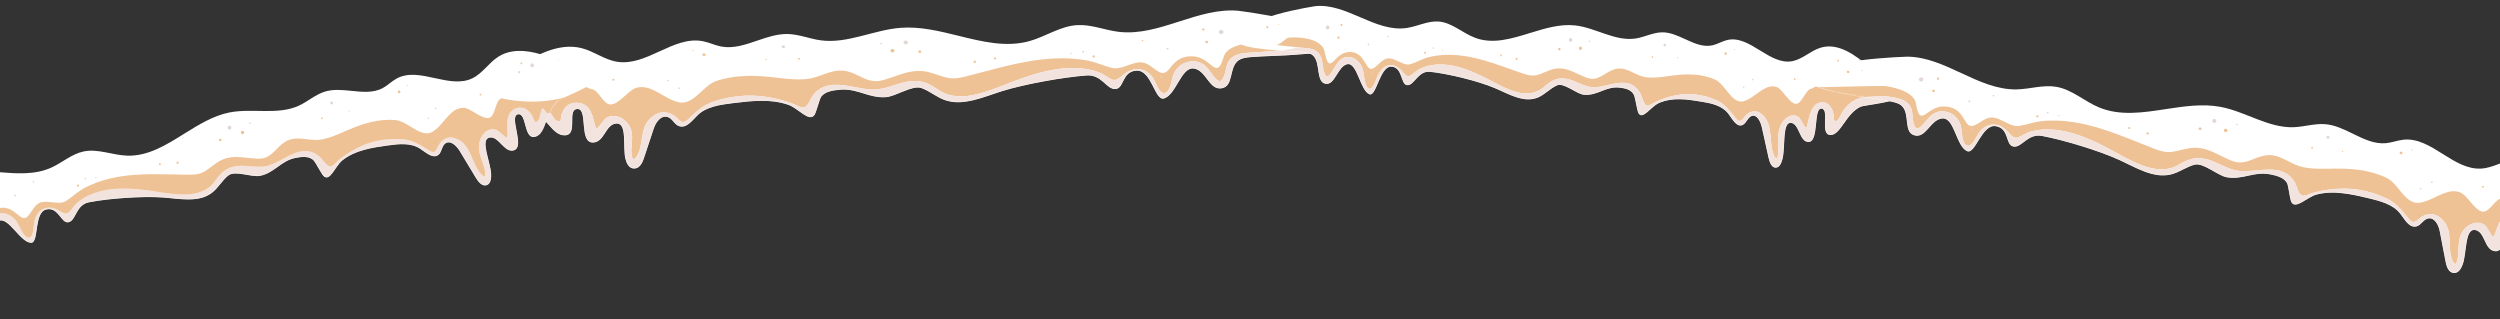 <?xml version="1.0" encoding="iso-8859-1"?>
<!-- Generator: Adobe Illustrator 25.2.1, SVG Export Plug-In . SVG Version: 6.00 Build 0)  -->
<svg version="1.1" id="Layer_1" xmlns="http://www.w3.org/2000/svg" xmlns:xlink="http://www.w3.org/1999/xlink" x="0px" y="0px"
	 viewBox="0 0 1920 245" style="enable-background:new 0 0 1920 245;" xml:space="preserve">
<rect x="0" y="0" width="1920" height="245" fill="#333333" stroke="none"/>
<path style="fill:#FFFFFF;" d="M951.021,8.262c12.112,1.536,36.285,5.464,47.677,9.233c13.782,4.56,35.192,13.507,25.072,20.295
	c-3.9,2.613-23.37,3.789-28.266,4.217c-4.569,0.398-10.974,0.664-17.38,0.929c-6.411,0.267-12.823,0.533-17.396,0.931
	c-3.302,0.287-6.812,0.646-9.416,2.442c-7.808,5.383-3.423,20.146-13.251,21.553c-9.658,1.382-11.587-13.813-21.193-15.205
	c-9.724-1.409-13.573,20.368-23.016,23.014c-6.972,1.954-9.462-21.969-20.94-21.397c-11.478,0.571-9.312,13.771-16.325,14.12
	s-10.218-11.281-22.193-10.407c-17.878,1.303-47.59,6.671-64.521,11.935c-14.508,4.511-30.111,11.917-44.245,6.95
	c-6.489-2.281-11.514-6.936-17.997-9.235c-6.928-2.456-19.701,6.477-27.221,6.991c-6.591,0.452-11.95-1.211-17.31-2.875
	c-5.358-1.662-10.717-3.326-17.308-2.875c-5.941,0.408-12.996,1.449-15.503,6.118c-1.037,1.933-3.425,11.276-4.647,13.13
	c-4.09,6.198-12.391-4.794-19.948-7.52c-13.323-4.806-28.567-3.122-42.983-1.357c-9.706,1.189-20.297,2.773-26.811,9.127
	c-4.184,4.081-8.747,10.568-14.499,8.471c-3.74-1.364-4.902-5.933-8.775-6.998c-5.189-1.429-9.01,4.287-10.516,8.824
	c-2.581,7.782-5.165,15.564-7.748,23.347c-1.14,3.435-3.463,7.645-7.595,7.434c-3.876-0.198-5.604-4.151-6.43-7.401
	c-2.3-9.055,1.617-27.589-6.905-27.165c-8.523,0.424-9.067,14.552-18.112,14.585c-10.948,0.039-3.56-26.156-11.908-25.741
	s0.981,19.698-9.454,20.218c-10.435,0.519-14.792-16.458-29.331-21.877c-2.896-1.079-29.722-3.471-31.661-5.605
	c-6.249-6.88,15.466-19.373,23.725-24.678c14.664-9.423,32.428-19.165,49.827-14.856c9.722,2.406,17.617,8.983,27.59,10.519
	c11.191,1.722,21.825-3.142,32.422-8.005c10.95-5.024,21.859-10.047,33.302-7.799c4.788,0.94,9.131,3.128,13.923,4.055
	c9.399,1.818,18.578-1.348,27.856-4.52c7.628-2.607,15.324-5.218,23.268-5.065c8.742,0.168,16.853,3.689,25.476,4.85
	c20.647,2.777,40.661-8.09,61.558-9.623c14.762-1.085,29.435,2.494,43.975,6.08c18.534,4.571,36.853,9.152,54.864,4.097
	c12.488-3.504,23.468-11.466,36.529-12.237c10.81-0.637,21.001,3.811,31.693,5.13c15.906,1.965,31.387-3.002,46.901-7.971
	C920.76,11.681,935.674,6.912,951.021,8.262z"/>
<defs>
	<filter id="Adobe_OpacityMaskFilter" filterUnits="userSpaceOnUse" x="371.852" y="21.709" width="654.542" height="107.753">
		<feColorMatrix  type="matrix" values="1 0 0 0 0  0 1 0 0 0  0 0 1 0 0  0 0 0 1 0"/>
	</filter>
</defs>
<mask maskUnits="userSpaceOnUse" x="371.852" y="21.709" width="654.542" height="107.753" id="mask0_7_207_2_">
	<path style="fill:#FFFFFF;filter:url(#Adobe_OpacityMaskFilter);" d="M951.02,8.261c12.113,1.536,36.285,5.464,47.678,9.233
		c13.782,4.56,35.192,13.507,25.072,20.295c-3.9,2.613-23.37,3.789-28.267,4.217c-4.569,0.398-10.974,0.664-17.38,0.929
		c-6.411,0.267-12.822,0.533-17.396,0.931c-3.302,0.287-6.811,0.646-9.415,2.442c-7.808,5.383-3.424,20.146-13.251,21.553
		c-9.658,1.382-11.588-13.813-21.194-15.205c-9.723-1.409-13.573,20.368-23.015,23.014c-6.972,1.954-9.462-21.969-20.94-21.397
		c-11.478,0.571-9.312,13.771-16.325,14.12s-10.218-11.281-22.193-10.407c-17.878,1.303-47.591,6.671-64.521,11.935
		c-14.509,4.511-30.112,11.917-44.246,6.95c-6.489-2.281-11.514-6.936-17.996-9.235c-6.929-2.456-19.702,6.477-27.222,6.991
		c-6.591,0.452-11.949-1.211-17.309-2.875c-5.359-1.662-10.717-3.326-17.308-2.875c-5.942,0.408-12.997,1.449-15.504,6.118
		c-1.036,1.933-3.424,11.276-4.647,13.13c-4.089,6.198-12.39-4.794-19.947-7.52c-13.323-4.806-28.567-3.122-42.984-1.357
		c-9.706,1.189-20.297,2.773-26.81,9.127c-4.184,4.081-8.748,10.568-14.5,8.471c-3.739-1.364-4.902-5.933-8.774-6.998
		c-5.19-1.429-9.011,4.287-10.517,8.825c-2.581,7.782-5.165,15.564-7.747,23.346c-1.141,3.435-3.464,7.645-7.596,7.434
		c-3.876-0.198-5.603-4.151-6.429-7.401c-2.301-9.055,1.616-27.589-6.905-27.165c-8.523,0.424-9.068,14.552-18.113,14.585
		c-10.947,0.039-3.559-26.156-11.907-25.741c-8.348,0.415,0.98,19.698-9.455,20.218c-10.435,0.519-14.791-16.458-29.331-21.877
		c-2.896-1.079-29.721-3.47-31.66-5.605c-6.25-6.88,15.466-19.373,23.724-24.678c14.664-9.423,32.428-19.165,49.828-14.856
		c9.722,2.406,17.617,8.983,27.589,10.519c11.191,1.722,21.825-3.142,32.422-8.004c10.95-5.024,21.86-10.047,33.302-7.799
		c4.789,0.94,9.131,3.129,13.924,4.055c9.399,1.818,18.577-1.348,27.855-4.52c7.629-2.607,15.324-5.218,23.268-5.065
		c8.742,0.168,16.854,3.689,25.476,4.85c20.648,2.777,40.662-8.09,61.559-9.623c14.761-1.085,29.435,2.494,43.974,6.08
		c18.535,4.571,36.853,9.152,54.865,4.097c12.488-3.504,23.467-11.466,36.528-12.237c10.811-0.637,21.002,3.811,31.693,5.131
		c15.906,1.965,31.388-3.002,46.902-7.971C920.76,11.68,935.673,6.911,951.02,8.261z"/>
</mask>
<g style="mask:url(#mask0_7_207_2_);">
	<path style="fill:#EFC295;" d="M486.536,122.696c0.842-0.667,1.696-1.329,2.298-2.274c6.385-10.005,1.363-23.528,13.09-31.528
		c2.414-1.646,4.911-2.528,7.405-2.653c2.891-0.144,5.775,0.731,8.52,2.613c1.748,1.199,3.941,4.256,6.075,4.789
		c0.242,0.06,0.487,0.081,0.735,0.069c2.429-0.121,5.17-3.435,6.804-4.899c5.038-4.516,9.446-8.384,16.329-10.721
		c7.547-2.564,15.715-4.154,23.858-4.56c2.491-0.124,4.976-0.138,7.443-0.034c10.391,0.437,20.765,2.764,30.247,6.313
		c2.062,0.773,5.147,2.832,7.581,2.712c0.417-0.021,0.814-0.106,1.186-0.273c2.739-1.23,4.707-7.203,6.513-9.397
		c4.495-5.465,9.927-7.409,15.798-7.702c9.456-0.471,20.054,3.342,29.731,3.624c0.699,0.02,1.394,0.012,2.088-0.022
		c8.956-0.446,17.372-5.171,26.237-6.323c0.881-0.115,1.733-0.192,2.56-0.233c7.706-0.384,13.205,2.338,19.367,6.672
		c5.846,4.113,12.512,5.401,19.441,5.056c13.277-0.66,27.531-7.31,38.905-11.561c12.874-4.813,27.009-9.333,41.217-10.04
		c4.624-0.23,9.255-0.058,13.856,0.643c4.23,0.641,8.487,1.819,12.304,3.491c2.486,1.089,6.739,4.834,9.314,4.956
		c0.159,0.008,0.315,0.008,0.472,0.001c3.283-0.164,5.905-3.625,8.315-5.224c2.565-1.703,5.377-2.952,8.577-3.112
		c0.302-0.015,0.606-0.021,0.914-0.016c5.961,0.094,9.789,3.471,12.412,7.714c1.408,2.279,3.857,10.882,7.978,10.677
		c0.324-0.016,0.658-0.088,1.003-0.22c4.178-1.604,4.845-11.647,6.499-15.018c2.421-4.927,7.477-8.785,13.722-9.096
		c0.568-0.028,1.147-0.028,1.735,0.006c9.678,0.534,11.622,8.252,16.903,13.567c1.137,1.145,2.064,1.594,2.844,1.555
		c1.61-0.08,2.596-2.238,3.531-4.656c1.258-3.257,1.257-6.898,2.952-10.03c3.571-6.592,11.634-6.872,18.983-7.265
		c8.874-0.475,17.745-1.428,26.621-1.991c8.698-0.553,17.461-0.912,26.121-1.902c1.57-0.18,6.37-0.229,7.55-1.364
		c1.93-1.869-0.94-6.33-3.06-8.659c-2.17-1.302-4.69-2.565-7.35-3.749c0.76,2.257,0.59,4.438-3.68,6.276
		c-5.07,2.186-13.077,3.257-20.536,3.629c-4.456,0.222-8.717,0.194-12.033,0.004c-3.205-0.183-6.638-0.209-10.068-0.038
		c-10.039,0.5-20.031,2.689-24.076,7.573c-2.392,1.884-3.193,11.146-6.725,12.004c-0.186,0.044-0.37,0.07-0.554,0.08
		c-4.404,0.219-8.284-9.513-20.804-8.89c-13.044,0.649-14.575,11.945-20.017,12.772c-0.133,0.02-0.266,0.033-0.4,0.04
		c-4.774,0.238-9.871-7.971-17.016-8.203c-0.366-0.011-0.735-0.007-1.104,0.011c-2.978,0.148-6.033,1.224-9.055,2.3
		c-3.024,1.074-6.017,2.149-8.874,2.291c-1.035,0.052-2.051-0.019-3.045-0.256c-6.123-1.457-11.729-4.258-18.007-5.519
		c-8.873-1.782-17.88-2.231-26.878-1.783c-12.767,0.636-25.517,3.079-37.809,6.083c-10.209,2.495-20.302,5.343-30.488,7.902
		c-3.006,0.754-5.456,1.141-7.603,1.248c-6.758,0.336-10.535-2.094-19.276-4.523c-3.532-0.983-6.83-1.279-9.997-1.122
		c-8.702,0.433-16.414,4.304-25.28,6.843c-1.956,0.561-3.718,0.85-5.346,0.931c-8.759,0.436-13.558-5.188-22.704-7.484
		c-2.182-0.548-4.267-0.711-6.291-0.611c-8.624,0.429-16.133,5.668-25.222,6.534c-0.854,0.081-1.71,0.143-2.567,0.185
		c-10.42,0.519-20.973-1.661-31.286-2.33c-4.735-0.308-9.452-0.4-14.133-0.167c-7.011,0.349-13.938,1.428-20.7,3.604
		c-9.785,3.148-16.404,16.315-26.256,16.804c-1.044,0.052-2.126-0.038-3.248-0.298c-10.433-2.411-18.911-12.117-29.039-11.613
		c-1.125,0.056-2.272,0.239-3.444,0.571c-5.781,1.642-13.046,12.428-19.314,12.739c-0.14,0.007-0.281,0.009-0.421,0.005
		c-6.073-0.165-8.959-11.612-15.052-11.826c-14.146-7.364-37.743,1.888-47.524-11.969c-1.442-1.592-1.517-2.002-1.632-3.849
		c-0.089-2.517,2.074-5.589,4.285-8.079c-0.541,0.289-1.077,0.58-1.611,0.876c-3.3,2.291-6.443,4.748-9.41,7.332
		c-4.328,3.766-11.903,9.422-13.671,14.642c-0.836,2.469,0.472,2.9,3.918,3.987c6.465,2.04,13.47,2.537,19.909,4.748
		c6.018,2.065,10.53,5.203,14.153,9.79c1.45,1.837,2.985,5.652,5.215,6.836c0.81,0.431,1.414,0.604,1.872,0.581
		c1.763-0.088,1.32-3.091,2.02-5.423c1.428-4.754,5.024-8.691,10.646-8.971c0.694-0.035,1.419-0.013,2.174,0.069
		c8.208,0.892,10.303,7.787,11.866,13.63c0.26,0.971,1.072,5.847,2.365,6.005c0.008,0.001,0.016,0.002,0.023,0.001
		c0.859-0.043,5.82-7.3,7.299-8.095c1.66-0.894,3.332-1.335,4.96-1.416c5.954-0.296,11.325,4.214,13.409,9.016
		c3.245,7.474-0.314,14.831,1.196,22.253C485.365,120.799,485.945,121.702,486.536,122.696z M892.223,58.678
		c0.031-0.002,0.064-0.002,0.097,0c-0.282,0.597-0.494,0.803-0.615,0.809c-0.121,0.006-0.152-0.189-0.072-0.389
		C891.712,58.899,891.902,58.694,892.223,58.678z"/>
	<path style="fill:#F2E3DE;" d="M487.344,129.455c3.772-0.188,5.932-4.163,7.018-7.435c2.582-7.782,5.167-15.564,7.748-23.346
		c1.316-3.966,4.4-8.831,8.621-9.041c0.609-0.03,1.24,0.036,1.895,0.217c3.872,1.065,5.035,5.634,8.774,6.998
		c0.878,0.321,1.729,0.44,2.556,0.399c4.581-0.228,8.399-5.412,11.944-8.87c6.514-6.354,17.104-7.938,26.811-9.127
		c5.617-0.688,11.362-1.364,17.068-1.648c8.938-0.445,17.783,0.072,25.915,3.005c6.026,2.174,12.526,9.604,16.985,9.382
		c1.133-0.056,2.133-0.607,2.962-1.862c1.223-1.854,3.611-11.197,4.647-13.13c2.508-4.669,9.562-5.711,15.504-6.118
		c0.202-0.013,0.402-0.025,0.6-0.035c6.317-0.314,11.512,1.299,16.708,2.91c5.195,1.613,10.391,3.225,16.709,2.91
		c0.199-0.01,0.399-0.021,0.6-0.035c6.436-0.44,16.718-7.045,23.892-7.402c1.209-0.06,2.331,0.057,3.33,0.411
		c6.482,2.299,11.507,6.954,17.996,9.235c3.934,1.382,7.976,1.806,12.08,1.601c10.649-0.53,21.693-5.295,32.166-8.551
		c16.931-5.264,46.643-10.632,64.521-11.935c0.139-0.01,0.276-0.019,0.414-0.026c11.633-0.579,14.848,10.778,21.779,10.433
		c7.013-0.349,4.847-13.548,16.325-14.12c11.109-0.553,13.797,21.83,20.278,21.508c0.216-0.011,0.438-0.047,0.662-0.11
		c9.047-2.536,12.958-22.631,21.822-23.072c0.388-0.019,0.786,0,1.193,0.058c9.332,1.352,11.42,15.729,20.384,15.283
		c0.264-0.013,0.534-0.039,0.81-0.078c9.827-1.408,5.443-16.171,13.251-21.553c2.604-1.796,6.113-2.155,9.415-2.442
		c2.349-0.205,5.18-0.374,8.248-0.527c2.908-0.145,6.029-0.275,9.148-0.405c3.12-0.129,6.239-0.259,9.147-0.403
		c3.061-0.153,5.89-0.321,8.233-0.526c4.897-0.428,24.367-1.604,28.267-4.217c1.9-1.279,2.69-2.636,2.62-4.025
		c-0.12-2.438-2.89-4.978-6.88-7.383c2.12,2.328,4.99,6.789,3.06,8.658c-1.18,1.135-5.98,1.184-7.55,1.364
		c-8.66,0.99-17.423,1.349-26.121,1.903c-8.876,0.563-17.747,1.516-26.621,1.991c-7.348,0.393-15.412,0.673-18.983,7.265
		c-1.695,3.132-1.694,6.773-2.952,10.03c-0.935,2.417-1.921,4.576-3.531,4.656c-0.78,0.039-1.707-0.41-2.844-1.555
		c-5.281-5.315-7.224-13.033-16.903-13.567c-0.588-0.034-1.167-0.034-1.735-0.006c-6.245,0.311-11.3,4.17-13.722,9.096
		c-1.654,3.37-2.321,13.413-6.499,15.018c-0.345,0.132-0.679,0.203-1.003,0.219c-4.121,0.205-6.57-8.397-7.978-10.677
		c-2.622-4.243-6.451-7.619-12.411-7.714c-0.309-0.005-0.613,0.001-0.914,0.016c-3.2,0.159-6.013,1.409-8.578,3.112
		c-2.41,1.599-5.031,5.06-8.315,5.224c-0.157,0.008-0.313,0.007-0.472-0.001c-2.574-0.123-6.828-3.868-9.314-4.956
		c-3.817-1.672-8.074-2.85-12.304-3.491c-4.601-0.7-9.231-0.873-13.856-0.642c-14.208,0.707-28.343,5.228-41.217,10.04
		c-11.374,4.251-25.628,10.901-38.905,11.561c-6.929,0.345-13.595-0.943-19.441-5.056c-6.161-4.334-11.661-7.056-19.366-6.672
		c-0.828,0.041-1.679,0.118-2.561,0.233c-8.865,1.152-17.281,5.877-26.237,6.323c-0.694,0.035-1.389,0.042-2.088,0.022
		c-9.677-0.282-20.275-4.094-29.731-3.624c-5.871,0.292-11.303,2.237-15.798,7.702c-1.806,2.194-3.774,8.167-6.513,9.397
		c-0.371,0.167-0.769,0.252-1.186,0.273c-2.434,0.12-5.518-1.939-7.581-2.712c-9.482-3.549-19.856-5.876-30.247-6.313
		c-2.467-0.104-4.952-0.09-7.443,0.034c-8.143,0.405-16.311,1.996-23.858,4.56c-6.883,2.337-11.291,6.205-16.329,10.721
		c-1.634,1.464-4.375,4.778-6.804,4.899c-0.248,0.012-0.493-0.009-0.734-0.069c-2.135-0.533-4.328-3.591-6.076-4.789
		c-2.745-1.882-5.629-2.757-8.52-2.613c-2.494,0.124-4.991,1.007-7.404,2.653c-11.728,8-6.706,21.523-13.091,31.529
		c-0.602,0.944-1.456,1.606-2.298,2.273c-0.591-0.993-1.171-1.896-1.262-2.338c-1.51-7.422,2.049-14.778-1.196-22.253
		c-2.084-4.802-7.455-9.313-13.409-9.017c-1.627,0.081-3.3,0.522-4.96,1.416c-1.479,0.796-6.44,8.053-7.298,8.096
		c-0.008,0-0.016-0.001-0.024-0.002c-1.293-0.157-2.105-5.034-2.365-6.005c-1.563-5.843-3.658-12.738-11.866-13.63
		c-0.755-0.083-1.48-0.104-2.174-0.069c-5.622,0.28-9.218,4.217-10.646,8.971c-0.7,2.332-0.257,5.335-2.02,5.423
		c-0.458,0.023-1.062-0.15-1.872-0.581c-2.23-1.184-3.765-4.999-5.215-6.836c-3.623-4.587-8.135-7.725-14.153-9.79
		c-6.439-2.211-13.444-2.708-19.909-4.748c-3.446-1.087-4.754-1.519-3.918-3.987c1.769-5.22,9.344-10.875,13.671-14.642
		c2.967-2.584,6.111-5.041,9.41-7.332c-3.684,2.036-7.246,4.236-10.64,6.417c-7.314,4.699-25.187,15.036-24.833,22.119
		c0.045,0.914,0.395,1.773,1.109,2.559c1.939,2.134,28.764,4.526,31.66,5.605c14.54,5.419,18.896,22.396,29.331,21.877
		c10.435-0.52,1.107-19.802,9.455-20.218s0.96,25.78,11.907,25.741c0.132-0.001,0.261-0.005,0.39-0.011
		c8.672-0.432,9.324-14.156,17.723-14.574c4.511-0.225,5.536,4.861,5.844,11.043c0.16,3.216,0.125,6.728,0.286,9.942
		c0.114,2.28,0.326,4.411,0.775,6.18c0.826,3.25,2.554,7.203,6.43,7.402C486.963,129.465,487.156,129.464,487.344,129.455z"/>
	<path style="fill:#EFC295;" d="M926.782,33.24c1.418-0.071,1.323-1.96-0.094-1.89C925.269,31.421,925.366,33.311,926.782,33.24z"/>
	<path style="fill:#EFC295;" d="M924.199,23.389c1.262-0.063,1.177-1.741-0.083-1.678C922.856,21.774,922.941,23.451,924.199,23.389
		z"/>
	<path style="fill:#EFC295;" d="M839.982,44.177c1.245-0.062,1.161-1.72-0.082-1.658C838.655,42.581,838.739,44.239,839.982,44.177z
		"/>
	<path style="fill:#EFC295;" d="M822.59,41.502c0.645-0.032,0.602-0.892-0.043-0.86C821.901,40.674,821.944,41.534,822.59,41.502z"
		/>
	<path style="fill:#EFC295;" d="M706.438,40.67c1.498-0.075,1.395-2.068-0.099-1.994C704.841,38.751,704.943,40.745,706.438,40.67z"
		/>
	<path style="fill:#EFC295;" d="M676.819,34.043c0.789-0.039,0.735-1.089-0.052-1.049C675.979,33.033,676.032,34.082,676.819,34.043
		z"/>
	<path style="fill:#EFC295;" d="M532.206,39.331c0.614-0.031,0.572-0.848-0.041-0.818C531.55,38.543,531.591,39.361,532.206,39.331z
		"/>
	<path style="fill:#EFC295;" d="M540.754,43.03c0.681-0.034,1.344-0.472,1.063-1.264l-0.072-0.205
		c-0.156-0.442-0.628-0.643-1.09-0.62c-0.461,0.023-0.913,0.27-1.025,0.725l-0.052,0.211
		C539.378,42.697,540.076,43.064,540.754,43.03z"/>
	<path style="fill:#EFC295;" d="M428.533,47.511c1.103-0.055,1.029-1.525-0.073-1.47C427.356,46.096,427.431,47.566,428.533,47.511z
		"/>
	<path style="fill:#EFC295;" d="M986.941,22.966c0.599-0.03,0.559-0.827-0.04-0.798C986.303,22.198,986.344,22.996,986.941,22.966z"
		/>
	<path style="fill:#EFC295;" d="M998.056,25.61c1.356-0.067,1.263-1.872-0.09-1.804C996.611,23.873,996.702,25.677,998.056,25.61z"
		/>
	<path style="fill:#EFC295;" d="M748.661,48.306c1.292-0.064,1.204-1.785-0.086-1.721C747.282,46.65,747.369,48.37,748.661,48.306z"
		/>
	<path style="fill:#EFC295;" d="M764.218,45.641c1.15-0.057,1.072-1.589-0.077-1.531C762.99,44.167,763.069,45.698,764.218,45.641z"
		/>
	<path style="fill:#EFC295;" d="M877.54,31.681c0.789-0.039,0.735-1.089-0.052-1.049C876.7,30.671,876.753,31.72,877.54,31.681z"/>
	<path style="fill:#EFC295;" d="M613.599,45.864c1.011-0.05,0.942-1.393-0.067-1.342C612.524,44.572,612.592,45.914,613.599,45.864z
		"/>
	<path style="fill:#EFC295;" d="M588.501,45.985c0.661-0.033,0.616-0.914-0.044-0.882C587.795,45.136,587.84,46.018,588.501,45.985z
		"/>
	<path style="fill:#EFC295;" d="M471.095,61.977c1.071-0.053,0.998-1.479-0.071-1.426C469.952,60.604,470.024,62.03,471.095,61.977z
		"/>
	<path style="fill:#EFC295;" d="M685.496,40.234c1.969-0.098,1.836-2.721-0.131-2.623C683.394,37.708,683.528,40.332,685.496,40.234
		z"/>
	<path style="fill:#E2D7D3;" d="M937.935,26.126c2.347-0.117,2.188-3.245-0.156-3.128C935.43,23.114,935.59,26.242,937.935,26.126z"
		/>
	<path style="fill:#E2D7D3;" d="M831.948,40.36c0.976-0.049,0.91-1.35-0.064-1.301C830.906,39.107,830.972,40.408,831.948,40.36z"/>
	<path style="fill:#E2D7D3;" d="M695.649,34.074c2.239-0.111,2.086-3.092-0.149-2.98C693.263,31.205,693.416,34.185,695.649,34.074z
		"/>
	<path style="fill:#E2D7D3;" d="M419.689,51.971c2.195-0.109,2.046-3.032-0.145-2.923C417.348,49.158,417.498,52.081,419.689,51.971
		z"/>
	<path style="fill:#E2D7D3;" d="M432.504,53.723c1.293-0.064,1.204-1.786-0.086-1.722C431.125,52.065,431.213,53.787,432.504,53.723
		z"/>
	<path style="fill:#E2D7D3;" d="M896.689,38.086c1.055-0.053,0.983-1.457-0.07-1.405C895.563,36.734,895.635,38.139,896.689,38.086z
		"/>
	<path style="fill:#E2D7D3;" d="M601.653,37.028c1.672-0.083,1.558-2.308-0.11-2.225C599.873,34.886,599.985,37.111,601.653,37.028z
		"/>
	<path style="fill:#E2D7D3;" d="M521.621,68.341c0.93-0.046,0.867-1.283-0.061-1.237C520.63,67.15,520.693,68.387,521.621,68.341z"
		/>
	<path style="fill:#E2D7D3;" d="M512.964,62.511c0.961-0.048,0.895-1.329-0.064-1.281C511.937,61.278,512.002,62.559,512.964,62.511
		z"/>
</g>
<path style="fill:#FFFFFF;" d="M1010.02,4.736c-9.39,1.455-28.17,5.222-37.087,8.913c-10.789,4.466-27.609,13.264-20.036,20.109
	c2.917,2.636,17.894,3.937,21.653,4.396c3.51,0.428,8.441,0.734,13.372,1.041c4.935,0.308,9.871,0.616,13.388,1.043
	c2.53,0.308,5.23,0.69,7.17,2.5c5.84,5.428,1.95,20.146,9.48,21.616c7.4,1.443,9.41-13.722,16.87-15.051
	c7.55-1.344,9.76,20.434,16.96,23.138c5.3,1.998,8.05-21.883,16.88-21.238c8.84,0.645,6.71,13.816,12.11,14.21
	c5.39,0.394,8.27-11.202,17.47-10.251c13.75,1.417,36.48,6.972,49.35,12.341c11.04,4.6,22.81,12.1,33.89,7.23
	c5.08-2.237,9.12-6.854,14.2-9.108c5.42-2.408,14.97,6.598,20.75,7.161c5.07,0.495,9.26-1.132,13.45-2.759
	c4.19-1.626,8.38-3.253,13.45-2.759c4.57,0.446,9.97,1.532,11.74,6.212c0.74,1.937,2.25,11.286,3.13,13.146
	c2.94,6.217,9.72-4.708,15.65-7.382c10.44-4.714,22.14-2.933,33.2-1.076c7.44,1.251,15.55,2.901,20.36,9.291
	c3.08,4.104,6.38,10.613,10.89,8.556c2.93-1.338,3.98-5.895,7.01-6.933c4.05-1.394,6.8,4.34,7.8,8.883
	c1.72,7.79,3.45,15.581,5.17,23.371c0.76,3.439,2.41,7.66,5.6,7.476c3-0.173,4.47-4.111,5.22-7.352c2.08-9.03-0.3-27.569,6.26-27.09
	s6.49,14.594,13.47,14.687c8.44,0.11,3.65-26.105,10.07-25.635c6.42,0.469-1.44,19.671,6.59,20.257
	c8.03,0.587,11.98-16.344,23.38-21.662c2.27-1.059,23.04-3.274,24.61-5.393c5.06-6.832-11.26-19.452-17.44-24.805
	c-10.99-9.508-24.35-19.355-37.92-15.163c-7.58,2.34-13.9,8.859-21.64,10.328c-8.69,1.647-16.72-3.281-24.73-8.206
	c-8.27-5.09-16.51-10.178-25.41-8.007c-3.73,0.908-7.15,3.066-10.88,3.96c-7.31,1.755-14.28-1.467-21.33-4.696
	c-5.79-2.653-11.64-5.311-17.77-5.21c-6.75,0.111-13.13,3.576-19.82,4.679c-16.02,2.64-31.08-8.346-47.14-10.013
	c-11.35-1.179-22.79,2.3-34.13,5.787c-14.45,4.445-28.74,8.903-42.45,3.736c-9.51-3.581-17.71-11.606-27.75-12.461
	c-8.32-0.707-16.33,3.671-24.62,4.919c-12.34,1.859-24.11-3.202-35.9-8.267C1033.24,8.349,1021.91,3.488,1010.02,4.736z"/>
<defs>
	<filter id="Adobe_OpacityMaskFilter_1_" filterUnits="userSpaceOnUse" x="972.429" y="18.343" width="482.025" height="110.475">
		<feColorMatrix  type="matrix" values="1 0 0 0 0  0 1 0 0 0  0 0 1 0 0  0 0 0 1 0"/>
	</filter>
</defs>
<mask maskUnits="userSpaceOnUse" x="972.429" y="18.343" width="482.025" height="110.475" id="mask1_7_207_2_">
	<path style="fill:#FFFFFF;filter:url(#Adobe_OpacityMaskFilter_1_);" d="M1010.02,4.735c-9.39,1.455-28.17,5.222-37.086,8.913
		c-10.789,4.466-27.609,13.263-20.036,20.109c2.917,2.636,17.893,3.937,21.652,4.396c3.51,0.428,8.441,0.734,13.373,1.041
		c4.935,0.308,9.871,0.616,13.387,1.043c2.53,0.308,5.23,0.69,7.17,2.5c5.84,5.428,1.95,20.146,9.48,21.616
		c7.4,1.443,9.41-13.722,16.87-15.051c7.55-1.344,9.76,20.434,16.96,23.138c5.31,1.998,8.05-21.883,16.89-21.238
		c8.83,0.645,6.7,13.816,12.1,14.21c5.39,0.394,8.27-11.202,17.47-10.251c13.75,1.417,36.48,6.972,49.35,12.341
		c11.04,4.6,22.82,12.1,33.89,7.23c5.08-2.237,9.12-6.854,14.2-9.108c5.43-2.408,14.97,6.598,20.75,7.16
		c5.07,0.495,9.26-1.132,13.45-2.759c4.19-1.626,8.38-3.253,13.45-2.759c4.57,0.446,9.97,1.532,11.74,6.212
		c0.74,1.937,2.25,11.286,3.13,13.146c2.94,6.217,9.73-4.708,15.65-7.382c10.44-4.714,22.14-2.933,33.2-1.076
		c7.44,1.251,15.55,2.901,20.36,9.291c3.08,4.104,6.38,10.613,10.89,8.556c2.93-1.338,3.98-5.895,7.01-6.933
		c4.05-1.394,6.8,4.34,7.8,8.883c1.72,7.79,3.45,15.581,5.17,23.371c0.76,3.439,2.41,7.66,5.6,7.476c3-0.173,4.47-4.111,5.22-7.352
		c2.08-9.03-0.3-27.569,6.26-27.09s6.49,14.594,13.47,14.687c8.44,0.11,3.65-26.105,10.07-25.635
		c6.42,0.469-1.44,19.671,6.59,20.257c8.03,0.587,11.98-16.344,23.38-21.662c2.27-1.059,23.04-3.274,24.61-5.393
		c5.06-6.832-11.26-19.452-17.44-24.805c-10.99-9.508-24.35-19.355-37.92-15.163c-7.58,2.34-13.9,8.859-21.64,10.328
		c-8.69,1.647-16.72-3.281-24.73-8.206c-8.27-5.09-16.51-10.178-25.41-8.006c-3.73,0.908-7.15,3.066-10.88,3.96
		c-7.31,1.755-14.28-1.467-21.33-4.696c-5.79-2.653-11.64-5.312-17.77-5.21c-6.75,0.111-13.13,3.576-19.82,4.679
		c-16.02,2.64-31.08-8.346-47.14-10.012c-11.35-1.179-22.79,2.3-34.13,5.787c-14.45,4.445-28.74,8.903-42.45,3.736
		c-9.51-3.581-17.71-11.606-27.75-12.46c-8.32-0.707-16.33,3.671-24.62,4.919c-12.34,1.859-24.11-3.202-35.9-8.267
		C1033.24,8.348,1021.91,3.487,1010.02,4.735z"/>
</mask>
<g style="mask:url(#mask1_7_207_2_);">
	<path style="fill:#EFC295;" d="M1053.63,55.479c-0.03-0.002-0.05-0.002-0.08,0c0.2,0.599,0.36,0.805,0.45,0.812
		s0.12-0.187,0.07-0.388C1054.02,55.703,1053.88,55.497,1053.63,55.479z"/>
	<path style="fill-rule:evenodd;clip-rule:evenodd;fill:#EFC295;" d="M1364.3,122.062l-0.05-0.056c-0.61-0.653-1.22-1.309-1.64-2.23
		c-4.58-10.036-0.24-23.512-9.01-31.579c-1.8-1.66-3.7-2.558-5.62-2.698c-2.22-0.162-4.48,0.693-6.66,2.555
		c-1.39,1.186-3.18,4.226-4.85,4.744c-0.19,0.058-0.38,0.078-0.57,0.064c-1.87-0.136-3.87-3.464-5.08-4.938
		c-3.73-4.544-6.99-8.436-12.22-10.815c-5.73-2.61-11.98-4.252-18.24-4.71c-1.92-0.14-3.84-0.171-5.74-0.082
		c-8.03,0.369-16.11,2.626-23.55,6.11c-1.61,0.759-4.07,2.795-5.94,2.66c-0.32-0.023-0.62-0.111-0.9-0.28
		c-2.07-1.246-3.38-7.226-4.7-9.429c-3.28-5.488-7.4-7.466-11.92-7.796c-7.28-0.532-15.58,3.208-23.05,3.427
		c-0.54,0.015-1.08,0.003-1.61-0.036c-6.9-0.504-13.22-5.279-20.02-6.487c-0.68-0.12-1.33-0.203-1.97-0.249
		c-5.93-0.433-10.26,2.25-15.17,6.539c-4.65,4.071-9.83,5.313-15.16,4.924c-10.22-0.745-20.98-7.481-29.61-11.801
		c-9.76-4.891-20.51-9.498-31.44-10.297c-3.56-0.26-7.14-0.118-10.71,0.552c-3.28,0.613-6.61,1.762-9.61,3.408
		c-1.96,1.071-5.37,4.784-7.36,4.89c-0.12,0.007-0.24,0.006-0.36-0.002c-2.53-0.185-4.43-3.659-6.23-5.272
		c-1.92-1.718-4.05-2.984-6.51-3.164c-0.23-0.017-0.47-0.025-0.7-0.022c-4.6,0.056-7.67,3.403-9.84,7.625
		c-1.17,2.268-3.35,10.845-6.52,10.613c-0.25-0.018-0.51-0.092-0.77-0.226c-3.17-1.63-3.34-11.666-4.49-15.043
		c-1.7-4.937-5.47-8.824-10.27-9.175c-0.44-0.032-0.89-0.035-1.34-0.006c-7.48,0.471-9.25,8.168-13.51,13.442
		c-0.91,1.136-1.64,1.579-2.24,1.535c-1.24-0.091-1.93-2.253-2.57-4.674c-0.85-3.262-0.73-6.898-1.93-10.038
		c-2.52-6.608-8.73-6.94-14.39-7.38c-6.824-0.532-13.632-1.542-20.458-2.162c3.428,0.251,7.651-5.506,10.215-5.675
		c2.479-0.162,5.128-0.166,7.767,0.027c7.726,0.565,15.356,2.816,18.306,7.721c1.78,1.897,2.08,11.154,4.77,12.034
		c0.14,0.045,0.29,0.073,0.43,0.083c3.39,0.248,6.71-9.449,16.35-8.745c10.04,0.733,10.83,12.026,15,12.888
		c0.1,0.021,0.2,0.035,0.3,0.042c3.68,0.268,7.89-7.898,13.41-8.083c0.28-0.009,0.57-0.003,0.85,0.018
		c2.29,0.167,4.61,1.262,6.91,2.356l0.08,0.04c2.27,1.079,4.51,2.147,6.68,2.306c0.8,0.058,1.58-0.006,2.36-0.236
		c4.77-1.416,9.19-4.177,14.08-5.396c6.9-1.723,13.86-2.113,20.79-1.607c9.82,0.718,19.57,3.241,28.95,6.322
		c7.79,2.558,15.47,5.469,23.24,8.091c2.29,0.773,4.17,1.175,5.82,1.296c5.2,0.38,8.2-2.023,15.02-4.393
		c2.76-0.959,5.31-1.234,7.75-1.056c6.7,0.489,12.51,4.406,19.26,6.999c1.49,0.573,2.84,0.873,4.09,0.965
		c6.74,0.492,10.64-5.095,17.77-7.329c1.7-0.533,3.32-0.683,4.88-0.569c6.63,0.485,12.24,5.766,19.22,6.691
		c0.66,0.087,1.32,0.153,1.98,0.202c8.01,0.586,16.23-1.522,24.21-2.124c3.66-0.277,7.3-0.338,10.9-0.075
		c5.4,0.394,10.7,1.517,15.84,3.735c7.44,3.208,12.09,16.403,19.67,16.956c0.8,0.059,1.64-0.024,2.52-0.276
		c8.13-2.34,15-11.981,22.79-11.412c0.87,0.063,1.75,0.253,2.64,0.592c4.4,1.677,9.63,12.499,14.46,12.85
		c0.1,0.008,0.21,0.01,0.32,0.008c4.69-0.125,7.31-11.541,12.02-11.715c11.16-7.264,29.04,2.131,37.06-11.647
		c1.17-1.58,1.24-1.99,1.4-3.834c0.15-2.514-1.41-5.596-3.03-8.098c0.41,0.292,0.81,0.586,1.21,0.885
		c2.47,2.31,4.81,4.784,7.01,7.385c3.21,3.791,8.85,9.489,10.04,14.715c0.55,2.471-0.47,2.894-3.16,3.958
		c-5.06,1.995-10.48,2.447-15.52,4.613c-4.72,2.023-8.3,5.129-11.26,9.687c-1.18,1.825-2.49,5.626-4.26,6.794
		c-0.63,0.425-1.11,0.594-1.46,0.568c-1.36-0.099-0.91-3.096-1.37-5.43c-0.94-4.758-3.57-8.714-7.9-9.03
		c-0.53-0.039-1.09-0.022-1.68,0.055c-6.36,0.837-8.21,7.711-9.62,13.537c-0.24,0.968-1.03,5.834-2.03,5.982
		c-0.01,0.001-0.02,0.002-0.02,0.001c-0.66-0.048-4.24-7.329-5.35-8.134c-1.25-0.904-2.53-1.356-3.78-1.447
		c-4.58-0.335-8.88,4.136-10.65,8.92c-2.76,7.445-0.27,14.817-1.69,22.221C1365.27,120.175,1364.79,121.073,1364.3,122.062z
		 M1053.55,55.479c0.03-0.002,0.05-0.002,0.08,0c0.25,0.018,0.39,0.225,0.44,0.424c0.05,0.201,0.02,0.395-0.07,0.388
		S1053.75,56.077,1053.55,55.479z"/>
	<path style="fill:#F2E3DE;" d="M1363.45,128.809c-2.91-0.212-4.43-4.197-5.16-7.473c-1.72-7.79-3.45-15.58-5.17-23.37
		c-0.88-3.97-3.09-8.85-6.33-9.087c-0.47-0.034-0.96,0.028-1.47,0.204c-3.03,1.038-4.08,5.595-7.01,6.933
		c-0.69,0.315-1.35,0.428-1.99,0.382c-3.52-0.258-6.29-5.461-8.9-8.938c-4.81-6.39-12.92-8.04-20.36-9.291
		c-4.31-0.724-8.72-1.436-13.11-1.757c-6.88-0.503-13.72-0.044-20.09,2.833c-4.73,2.132-10,9.512-13.43,9.261
		c-0.87-0.064-1.62-0.62-2.22-1.879c-0.88-1.86-2.39-11.208-3.13-13.146c-1.77-4.68-7.17-5.766-11.74-6.212
		c-0.16-0.014-0.31-0.028-0.46-0.039c-4.86-0.355-8.92,1.22-12.98,2.796l-0.01,0.003c-4.06,1.577-8.13,3.154-12.99,2.798
		c-0.15-0.011-0.31-0.024-0.46-0.039c-4.95-0.482-12.65-7.146-18.17-7.549c-0.93-0.068-1.8,0.042-2.58,0.389
		c-5.08,2.255-9.12,6.871-14.2,9.108c-3.08,1.355-6.22,1.752-9.37,1.521c-8.2-0.599-16.55-5.429-24.52-8.751
		c-12.87-5.368-35.6-10.924-49.35-12.341l0,0c-0.11-0.01-0.21-0.021-0.31-0.028c-8.96-0.654-11.83,10.669-17.16,10.28
		c-5.4-0.394-3.27-13.565-12.1-14.21c-8.55-0.625-11.4,21.717-16.39,21.352c-0.16-0.012-0.33-0.05-0.5-0.115
		c-6.89-2.592-9.22-22.69-16.04-23.189c-0.3-0.022-0.6-0.006-0.92,0.05c-7.24,1.29-9.35,15.638-16.25,15.134
		c-0.2-0.015-0.41-0.042-0.62-0.083c-7.53-1.47-3.64-16.188-9.48-21.616c-1.94-1.811-4.64-2.192-7.17-2.5
		c-1.807-0.22-3.985-0.407-6.346-0.58c-2.238-0.164-4.64-0.314-7.042-0.464c-2.146-0.133-4.293-0.267-6.322-0.411
		c6.511,0.346,12.047-2.635,18.63-2.122c5.66,0.44,11.87,0.772,14.39,7.38c1.2,3.14,1.08,6.776,1.93,10.038
		c0.64,2.421,1.33,4.583,2.57,4.674c0.6,0.044,1.33-0.399,2.24-1.535c4.26-5.275,6.03-12.972,13.51-13.442
		c0.45-0.03,0.9-0.026,1.34,0.006c4.8,0.351,8.57,4.238,10.27,9.175c1.16,3.377,1.32,13.414,4.49,15.043
		c0.26,0.134,0.52,0.208,0.77,0.226c3.17,0.232,5.35-8.345,6.52-10.613c2.17-4.221,5.24-7.569,9.84-7.625
		c0.23-0.003,0.47,0.005,0.7,0.022c2.46,0.18,4.59,1.446,6.51,3.164c1.8,1.613,3.7,5.088,6.23,5.272
		c0.12,0.009,0.24,0.009,0.36,0.002c1.99-0.106,5.4-3.819,7.36-4.89c3-1.646,6.33-2.794,9.61-3.408
		c3.57-0.669,7.15-0.812,10.71-0.552c10.93,0.799,21.68,5.406,31.44,10.297c8.63,4.32,19.39,11.056,29.61,11.801
		c5.33,0.389,10.51-0.853,15.16-4.924c4.91-4.289,9.24-6.972,15.17-6.539c0.64,0.047,1.29,0.129,1.97,0.249
		c6.8,1.208,13.12,5.983,20.02,6.486c0.53,0.039,1.07,0.051,1.61,0.036c7.47-0.219,15.77-3.958,23.05-3.427
		c4.52,0.33,8.64,2.308,11.92,7.796c1.32,2.203,2.63,8.183,4.7,9.429c0.28,0.169,0.58,0.257,0.9,0.28
		c1.88,0.135,4.33-1.901,5.94-2.66c7.44-3.484,15.52-5.741,23.55-6.11c1.91-0.088,3.82-0.058,5.74,0.082
		c6.26,0.458,12.51,2.1,18.24,4.71c5.23,2.379,8.49,6.272,12.22,10.815c1.21,1.473,3.21,4.801,5.08,4.938
		c0.19,0.014,0.38-0.006,0.57-0.064c1.67-0.519,3.46-3.559,4.85-4.744c2.18-1.862,4.44-2.717,6.66-2.555
		c1.92,0.14,3.82,1.038,5.62,2.698c8.77,8.067,4.43,21.543,9.01,31.579c0.42,0.921,1.03,1.577,1.64,2.23l0.05,0.056
		c0.49-0.989,0.97-1.887,1.06-2.327c1.42-7.404-1.07-14.776,1.69-22.221c1.77-4.784,6.07-9.254,10.65-8.92
		c1.26,0.091,2.53,0.543,3.78,1.447c1.11,0.805,4.69,8.086,5.35,8.134c0,0.001,0.01,0,0.02-0.001c1-0.149,1.79-5.014,2.03-5.983
		c1.41-5.826,3.26-12.7,9.62-13.537c0.59-0.078,1.15-0.094,1.68-0.055c4.33,0.316,6.96,4.272,7.9,9.03
		c0.46,2.334,0.01,5.331,1.37,5.43c0.35,0.026,0.83-0.143,1.47-0.568c1.76-1.168,3.07-4.969,4.25-6.794
		c2.96-4.558,6.54-7.664,11.26-9.687c5.04-2.166,10.46-2.618,15.52-4.613c2.69-1.064,3.72-1.486,3.16-3.958
		c-1.19-5.226-6.83-10.924-10.04-14.715c-2.2-2.6-4.54-5.075-7.01-7.385c2.77,2.058,5.45,4.279,7.99,6.479
		c5.48,4.741,18.9,15.183,18.39,22.256c-0.07,0.912-0.37,1.769-0.95,2.549c-1.57,2.119-22.34,4.334-24.61,5.393
		c-11.4,5.318-15.35,22.248-23.38,21.662c-8.03-0.587-0.17-19.788-6.59-20.257c-6.42-0.469-1.63,25.745-10.07,25.635
		c-0.11-0.002-0.2-0.006-0.3-0.014c-6.68-0.487-6.71-14.2-13.17-14.673c-3.47-0.254-4.44,4.82-4.89,10.993
		c-0.23,3.212-0.33,6.72-0.56,9.93c-0.17,2.276-0.41,4.403-0.81,6.168c-0.75,3.24-2.22,7.178-5.22,7.351
		C1363.74,128.821,1363.59,128.82,1363.45,128.809z"/>
	<path style="fill:#EFC295;" d="M1027.85,29.845c-1.09-0.08-0.95-1.967,0.14-1.887S1028.94,29.925,1027.85,29.845z"/>
	<path style="fill:#EFC295;" d="M1030.19,20.021c-0.97-0.071-0.85-1.746,0.12-1.676C1031.28,18.417,1031.16,20.092,1030.19,20.021z"
		/>
	<path style="fill:#EFC295;" d="M1094.42,41.335c-0.96-0.07-0.83-1.725,0.12-1.656C1095.5,39.749,1095.38,41.405,1094.42,41.335z"/>
	<path style="fill:#EFC295;" d="M1107.93,38.775c-0.5-0.036-0.44-0.895,0.06-0.859S1108.42,38.811,1107.93,38.775z"/>
	<path style="fill:#EFC295;" d="M1197.54,38.699c-1.15-0.084-1.01-2.075,0.14-1.991C1198.84,36.792,1198.69,38.783,1197.54,38.699z"
		/>
	<path style="fill:#EFC295;" d="M1220.61,32.272c-0.61-0.044-0.53-1.092,0.08-1.048C1221.29,31.268,1221.22,32.316,1220.61,32.272z"
		/>
	<path style="fill:#EFC295;" d="M1331.96,38.492c-0.47-0.035-0.41-0.851,0.06-0.817C1332.49,37.71,1332.43,38.526,1331.96,38.492z"
		/>
	<path style="fill:#EFC295;" d="M1325.24,42.133c-0.52-0.038-1.02-0.48-0.78-1.269l0.07-0.204c0.13-0.441,0.5-0.638,0.86-0.612
		c0.35,0.026,0.69,0.275,0.77,0.731l0.03,0.211C1326.31,41.809,1325.76,42.171,1325.24,42.133z"/>
	<path style="fill:#EFC295;" d="M1411.64,47.338c-0.85-0.062-0.74-1.53,0.1-1.468C1412.59,45.932,1412.49,47.4,1411.64,47.338z"/>
	<path style="fill:#EFC295;" d="M981.812,19.192c-0.461-0.034-0.403-0.83,0.058-0.797C982.331,18.429,982.272,19.225,981.812,19.192
		z"/>
	<path style="fill:#EFC295;" d="M973.148,21.761c-1.043-0.076-0.91-1.878,0.132-1.802C974.323,20.036,974.19,21.837,973.148,21.761z
		"/>
	<path style="fill:#EFC295;" d="M1164.71,46.052c-0.99-0.073-0.87-1.791,0.13-1.718C1165.83,44.406,1165.7,46.124,1164.71,46.052z"
		/>
	<path style="fill:#EFC295;" d="M1152.8,43.289c-0.88-0.065-0.77-1.594,0.12-1.529C1153.8,41.824,1153.69,43.353,1152.8,43.289z"/>
	<path style="fill:#EFC295;" d="M1065.89,28.608c-0.61-0.044-0.53-1.092,0.07-1.048C1066.57,27.604,1066.49,28.652,1065.89,28.608z"
		/>
	<path style="fill:#EFC295;" d="M1268.96,44.489c-0.78-0.057-0.68-1.397,0.1-1.34C1269.84,43.205,1269.74,44.546,1268.96,44.489z"/>
	<path style="fill:#EFC295;" d="M1288.31,44.773c-0.51-0.037-0.44-0.917,0.07-0.88C1288.89,43.93,1288.82,44.81,1288.31,44.773z"/>
	<path style="fill:#EFC295;" d="M1378.31,61.51c-0.82-0.06-0.72-1.484,0.11-1.424C1379.24,60.146,1379.14,61.57,1378.31,61.51z"/>
	<path style="fill:#EFC295;" d="M1213.71,38.399c-1.52-0.111-1.33-2.73,0.19-2.62C1215.41,35.89,1215.22,38.509,1213.71,38.399z"/>
	<path style="fill:#E2D7D3;" d="M1019.5,22.666c-1.81-0.132-1.58-3.256,0.23-3.124S1021.3,22.797,1019.5,22.666z"/>
	<path style="fill:#E2D7D3;" d="M1100.75,37.573c-0.75-0.055-0.66-1.354,0.09-1.299C1101.6,36.328,1101.5,37.627,1100.75,37.573z"/>
	<path style="fill:#E2D7D3;" d="M1206.09,32.18c-1.73-0.126-1.5-3.102,0.22-2.976C1208.03,29.329,1207.81,32.305,1206.09,32.18z"/>
	<path style="fill:#E2D7D3;" d="M1418.3,51.85c-1.69-0.123-1.47-3.042,0.22-2.919C1420.21,49.055,1419.99,51.973,1418.3,51.85z"/>
	<path style="fill:#E2D7D3;" d="M1408.36,53.517c-1-0.073-0.87-1.792,0.13-1.719C1409.48,51.87,1409.35,53.589,1408.36,53.517z"/>
	<path style="fill:#E2D7D3;" d="M1050.9,34.882c-0.82-0.059-0.71-1.462,0.1-1.403S1051.71,34.941,1050.9,34.882z"/>
	<path style="fill:#E2D7D3;" d="M1278.48,35.742c-1.29-0.094-1.12-2.316,0.16-2.222C1279.93,33.613,1279.76,35.836,1278.48,35.742z"
		/>
	<path style="fill:#E2D7D3;" d="M1339.12,67.54c-0.71-0.052-0.62-1.287,0.09-1.235C1339.93,66.357,1339.84,67.592,1339.12,67.54z"/>
	<path style="fill:#E2D7D3;" d="M1346,61.773c-0.74-0.054-0.64-1.333,0.09-1.279C1346.84,60.548,1346.74,61.827,1346,61.773z"/>
</g>
<path style="fill:#FFFFFF;" d="M1464.99,43.518c-11.47,0.332-34.45,1.853-45.5,4.475c-13.37,3.173-34.34,9.952-25.65,17.694
	c3.35,2.981,21.38,6.069,25.9,6.976c4.22,0.846,10.16,1.741,16.11,2.636c5.95,0.897,11.9,1.793,16.12,2.64
	c3.05,0.611,6.29,1.313,8.51,3.354c6.69,6.118,0.96,20.354,9.97,22.722c8.85,2.325,12.34-12.583,21.46-13.02
	c9.23-0.441,10.39,21.576,18.91,25.136c6.28,2.63,11.27-20.896,21.92-19.197c10.64,1.699,7.15,14.601,13.65,15.638
	c6.51,1.039,10.79-10.201,21.87-8.153c16.53,3.057,43.65,11.319,58.86,18.219c13.03,5.912,26.76,14.809,40.5,11.266
	c6.31-1.627,11.51-5.757,17.82-7.402c6.73-1.758,17.65,8.377,24.61,9.629c6.1,1.1,11.28-0.025,16.47-1.15
	c5.18-1.124,10.37-2.248,16.47-1.151c5.49,0.991,11.96,2.721,13.78,7.608c0.75,2.022,1.94,11.542,2.87,13.504
	c3.12,6.561,12.09-3.542,19.45-5.506c12.96-3.462,26.99-0.287,40.25,2.889c8.92,2.138,18.62,4.755,23.99,11.711
	c3.45,4.468,6.98,11.363,12.58,9.847c3.64-0.987,5.24-5.412,8.97-6.089c5-0.908,7.93,5.148,8.83,9.805
	c1.54,7.987,3.08,15.974,4.62,23.961c0.68,3.526,2.38,7.938,6.26,8.136c3.64,0.185,5.69-3.573,6.82-6.72
	c3.16-8.771,1.57-27.573,9.47-26.312c7.9,1.262,6.84,15.353,15.27,16.278c10.21,1.118,6.24-25.639,13.98-24.403
	c7.74,1.235-3.11,19.476,6.57,21.02c9.67,1.545,15.63-14.895,29.8-18.846c2.82-0.786,28.11-0.519,30.15-2.448
	c6.6-6.221-12.27-20.774-19.38-26.86c-12.63-10.808-28.12-22.239-44.83-19.672c-9.33,1.433-17.43,7.19-26.91,7.732
	c-10.63,0.608-20.01-5.273-29.35-11.149c-9.66-6.071-19.27-12.138-30.2-11.032c-4.57,0.463-8.87,2.209-13.44,2.658
	c-8.97,0.879-17.18-3.171-25.48-7.237c-6.83-3.342-13.72-6.695-21.14-7.326c-8.18-0.695-16.14,2.005-24.31,2.308
	c-19.57,0.724-37.03-12.047-56.36-15.63c-13.65-2.533-27.73-0.423-41.7,1.707c-17.8,2.715-35.39,5.462-51.63-1.337
	c-11.26-4.713-20.62-13.706-32.72-15.759c-10.01-1.698-20.01,1.717-30.14,1.974c-15.05,0.385-28.94-6.076-42.86-12.543
	C1492.84,49.898,1479.46,43.689,1464.99,43.518z"/>
<defs>
	<filter id="Adobe_OpacityMaskFilter_2_" filterUnits="userSpaceOnUse" x="1394.308" y="53.792" width="603.728" height="155.911">
		<feColorMatrix  type="matrix" values="1 0 0 0 0  0 1 0 0 0  0 0 1 0 0  0 0 0 1 0"/>
	</filter>
</defs>
<mask maskUnits="userSpaceOnUse" x="1394.308" y="53.792" width="603.728" height="155.911" id="mask2_7_207_2_">
	<path style="fill:#FFFFFF;filter:url(#Adobe_OpacityMaskFilter_2_);" d="M1465,43.516c-11.48,0.332-34.46,1.853-45.51,4.475
		c-13.37,3.173-34.33,9.952-25.65,17.694c3.35,2.981,21.38,6.069,25.9,6.976c4.22,0.846,10.16,1.741,16.11,2.636
		c5.95,0.897,11.9,1.793,16.12,2.64c3.05,0.611,6.29,1.313,8.52,3.354c6.68,6.118,0.95,20.355,9.96,22.722
		c8.85,2.325,12.34-12.583,21.46-13.019c9.23-0.442,10.39,21.576,18.91,25.136c6.28,2.629,11.27-20.897,21.92-19.197
		c10.64,1.699,7.15,14.6,13.65,15.638c6.51,1.039,10.79-10.201,21.87-8.153c16.53,3.057,43.65,11.319,58.86,18.219
		c13.03,5.912,26.76,14.809,40.5,11.266c6.31-1.627,11.51-5.757,17.82-7.402c6.73-1.758,17.65,8.377,24.61,9.63
		c6.1,1.099,11.28-0.026,16.47-1.151c5.18-1.123,10.37-2.248,16.47-1.151c5.49,0.991,11.96,2.721,13.78,7.608
		c0.75,2.022,1.94,11.542,2.87,13.504c3.13,6.561,12.09-3.542,19.45-5.506c12.96-3.462,26.99-0.287,40.25,2.889
		c8.92,2.138,18.62,4.755,23.99,11.711c3.45,4.468,6.98,11.363,12.58,9.847c3.64-0.987,5.24-5.412,8.97-6.089
		c5-0.908,7.93,5.148,8.83,9.805c1.54,7.987,3.08,15.974,4.62,23.961c0.68,3.526,2.38,7.939,6.26,8.136
		c3.64,0.185,5.69-3.573,6.82-6.72c3.16-8.771,1.57-27.573,9.47-26.312c7.9,1.262,6.84,15.353,15.27,16.278
		c10.21,1.118,6.24-25.639,13.98-24.403c7.74,1.235-3.11,19.476,6.57,21.02c9.67,1.545,15.63-14.895,29.8-18.846
		c2.82-0.786,28.11-0.519,30.16-2.448c6.59-6.221-12.27-20.774-19.39-26.86c-12.63-10.808-28.11-22.239-44.83-19.672
		c-9.33,1.433-17.43,7.19-26.91,7.732c-10.63,0.608-20.01-5.273-29.35-11.149c-9.66-6.071-19.27-12.138-30.2-11.031
		c-4.57,0.462-8.86,2.208-13.44,2.657c-8.97,0.879-17.18-3.171-25.48-7.237c-6.83-3.342-13.72-6.695-21.14-7.326
		c-8.18-0.695-16.14,2.005-24.31,2.308c-19.57,0.724-37.03-12.047-56.36-15.63c-13.65-2.533-27.73-0.423-41.7,1.707
		c-17.79,2.715-35.39,5.462-51.63-1.337c-11.26-4.712-20.62-13.706-32.72-15.759c-10.01-1.698-20.01,1.717-30.13,1.974
		c-15.06,0.385-28.95-6.076-42.87-12.543C1492.84,49.897,1479.46,43.688,1465,43.516z"/>
</mask>
<g style="mask:url(#mask2_7_207_2_);">
	<path style="fill:#EFC295;" d="M1514.23,99.408c-0.03-0.005-0.06-0.008-0.09-0.009c0.2,0.621,0.37,0.846,0.48,0.864
		c0.12,0.018,0.17-0.172,0.11-0.379C1514.68,99.678,1514.53,99.455,1514.23,99.408z"/>
	<path style="fill-rule:evenodd;clip-rule:evenodd;fill:#EFC295;" d="M1885.56,203.004l-0.06-0.061
		c-0.69-0.725-1.39-1.454-1.83-2.424c-4.84-10.571,1.35-23.513-8.7-32.618c-2.07-1.873-4.3-2.996-6.61-3.365
		c-2.68-0.428-5.47,0.157-8.24,1.756c-1.77,1.019-4.15,3.841-6.2,4.16c-0.24,0.036-0.47,0.033-0.7-0.004
		c-2.25-0.36-4.44-3.922-5.8-5.538c-4.2-4.984-7.88-9.262-14.04-12.263c-6.75-3.291-14.19-5.677-21.75-6.882
		c-2.31-0.369-4.62-0.628-6.94-0.768c-9.74-0.589-19.68,0.7-28.92,3.292c-2.01,0.565-5.11,2.306-7.37,1.947
		c-0.39-0.061-0.75-0.185-1.08-0.387c-2.41-1.492-3.58-7.621-5.03-9.979c-3.58-5.873-8.43-8.341-13.88-9.21
		c-8.76-1.4-19.08,1.344-28.13,0.67c-0.66-0.049-1.31-0.125-1.95-0.228c-8.3-1.326-15.63-6.851-23.77-8.869
		c-0.81-0.201-1.6-0.361-2.36-0.484c-7.15-1.14-12.58,1.022-18.81,4.721c-5.92,3.511-12.28,4.133-18.7,3.107
		c-12.32-1.964-24.87-9.977-35.01-15.321c-11.47-6.051-24.16-11.936-37.33-14.039c-4.29-0.685-8.63-0.97-13-0.728
		c-4.02,0.22-8.12,0.971-11.87,2.257c-2.44,0.836-6.82,4.138-9.24,4.006c-0.15-0.007-0.29-0.022-0.44-0.046
		c-3.04-0.486-5.1-4.183-7.17-6.01c-2.21-1.945-4.69-3.464-7.66-3.937c-0.28-0.045-0.56-0.08-0.85-0.106
		c-5.57-0.494-9.52,2.484-12.44,6.441c-1.56,2.126-4.81,10.432-8.63,9.822c-0.3-0.048-0.6-0.152-0.91-0.317
		c-3.72-2.006-3.22-12.05-4.39-15.562c-1.71-5.134-6-9.466-11.79-10.391c-0.52-0.084-1.06-0.141-1.62-0.165
		c-9.09-0.423-11.76,7.054-17.28,11.815c-1.18,1.025-2.1,1.38-2.82,1.265c-1.5-0.238-2.18-2.48-2.78-4.974
		c-0.81-3.361-0.4-6.978-1.63-10.257c-2.6-6.902-10.09-7.975-16.9-9.09c-8.23-1.347-19.71,1.434-27.93,0
		c4.13,0.66-31.61-7.377-28.5-7.239c3.01,0.134,50.79-1.365,53.97-0.857c9.31,1.486,18.39,4.646,21.61,9.898
		c2.03,2.108,1.74,11.389,4.94,12.59c0.17,0.062,0.34,0.107,0.51,0.134c4.08,0.652,8.79-8.636,20.4-6.783
		c12.09,1.931,12.26,13.305,17.25,14.664c0.12,0.033,0.24,0.059,0.37,0.079c4.42,0.707,10.09-6.947,16.78-6.473
		c0.35,0.025,0.69,0.065,1.03,0.12c2.76,0.441,5.49,1.811,8.19,3.178l0.1,0.049c2.67,1.349,5.31,2.683,7.93,3.101
		c0.96,0.153,1.91,0.183,2.87,0.046c5.87-0.845,11.41-3.075,17.41-3.709c8.48-0.896,16.93-0.455,25.27,0.877
		c11.84,1.89,23.46,5.575,34.6,9.771c9.24,3.485,18.34,7.31,27.56,10.856c2.72,1.046,4.96,1.671,6.95,1.989
		c6.27,1.001,10.06-1.042,18.49-2.594c3.4-0.629,6.51-0.598,9.45-0.129c8.07,1.288,14.83,5.894,22.82,9.291
		c1.76,0.749,3.37,1.21,4.88,1.451c8.13,1.297,13.23-3.818,22.02-5.198c2.09-0.33,4.06-0.287,5.93,0.013
		c8,1.276,14.42,7.222,22.8,8.978c0.79,0.165,1.58,0.311,2.38,0.437c9.66,1.543,19.75,0.418,29.44,0.769
		c4.46,0.161,8.87,0.534,13.21,1.227c6.5,1.038,12.84,2.793,18.91,5.622c8.77,4.092,13.48,17.827,22.62,19.284
		c0.97,0.155,1.99,0.172,3.06,0.025c10-1.368,18.99-10.176,28.39-8.677c1.04,0.166,2.09,0.461,3.15,0.906
		c5.2,2.201,10.78,13.635,16.59,14.561c0.13,0.021,0.27,0.037,0.4,0.047c5.68,0.435,9.65-10.655,15.35-10.268
		c14.02-5.923,35,5.597,45.67-7.208c1.52-1.44,1.64-1.84,1.95-3.664c0.37-2.492-1.31-5.757-3.09-8.45
		c0.47,0.34,0.94,0.682,1.4,1.029c2.82,2.602,5.48,5.353,7.96,8.213c3.62,4.169,10.06,10.535,11.13,15.896
		c0.5,2.535-0.77,2.835-4.1,3.576c-6.26,1.389-12.85,1.193-19.1,2.755c-5.85,1.458-10.41,4.132-14.3,8.332
		c-1.56,1.683-3.41,5.322-5.62,6.279c-0.81,0.348-1.39,0.46-1.82,0.392c-1.63-0.261-0.88-3.201-1.28-5.587
		c-0.8-4.865-3.71-9.131-8.93-9.964c-0.64-0.102-1.32-0.152-2.03-0.145c-7.76,0.077-10.48,6.722-12.59,12.373
		c-0.35,0.939-1.65,5.705-2.88,5.733c0,0-0.01,0.001-0.02,0c-0.79-0.128-4.61-7.827-5.91-8.764c-1.45-1.052-2.96-1.655-4.47-1.896
		c-5.52-0.881-11.03,3.071-13.51,7.637c-3.86,7.107-1.36,14.768-3.59,21.994C1886.86,201.236,1886.22,202.076,1885.56,203.004z
		 M1514.14,99.399c0.03,0.001,0.06,0.004,0.09,0.009c0.3,0.048,0.45,0.271,0.5,0.476c0.06,0.207,0.01,0.397-0.11,0.379
		C1514.51,100.245,1514.34,100.02,1514.14,99.399z"/>
	<path style="fill:#F2E3DE;" d="M1884.05,209.641c-3.5-0.558-5.07-4.721-5.72-8.08c-1.54-7.987-3.08-15.974-4.62-23.96
		c-0.79-4.071-3.13-9.209-7.04-9.834c-0.56-0.09-1.16-0.087-1.79,0.029c-3.73,0.676-5.33,5.102-8.97,6.088
		c-0.85,0.232-1.66,0.267-2.43,0.144c-4.24-0.678-7.23-6.205-10.15-9.991c-5.37-6.955-15.07-9.572-23.99-11.711
		c-5.17-1.237-10.45-2.475-15.74-3.32c-8.29-1.323-16.6-1.681-24.51,0.431c-5.87,1.566-12.76,8.308-16.89,7.648
		c-1.05-0.167-1.93-0.813-2.56-2.142c-0.93-1.962-2.12-11.481-2.87-13.504c-1.82-4.886-8.29-6.616-13.78-7.607
		c-0.19-0.033-0.38-0.065-0.56-0.095c-5.85-0.934-10.88,0.155-15.9,1.244l-0.01,0.001c-5.03,1.091-10.05,2.18-15.91,1.245
		c-0.19-0.029-0.37-0.06-0.56-0.094c-5.95-1.072-14.81-8.648-21.46-9.71c-1.12-0.179-2.18-0.173-3.15,0.08
		c-6.31,1.646-11.51,5.775-17.82,7.403c-3.82,0.985-7.64,1.008-11.45,0.4c-9.87-1.576-19.65-7.399-29.05-11.667
		c-15.21-6.9-42.33-15.162-58.86-18.218l-0.01-0.001c-0.13-0.023-0.25-0.046-0.38-0.066c-10.79-1.722-15.05,9.246-21.48,8.22
		c-6.5-1.038-3.01-13.94-13.65-15.639c-10.3-1.644-15.31,20.331-21.32,19.372c-0.2-0.032-0.4-0.09-0.6-0.175
		c-8.16-3.411-9.57-23.764-17.79-25.076c-0.36-0.058-0.73-0.078-1.12-0.06c-8.85,0.424-12.4,14.503-20.72,13.176
		c-0.24-0.039-0.49-0.091-0.74-0.157c-9.01-2.367-3.28-16.604-9.96-22.722c-2.23-2.041-5.47-2.743-8.52-3.354
		c-2.16-0.435-4.79-0.882-7.63-1.336c-2.7-0.431-5.6-0.867-8.49-1.304c-2.59-0.389-5.18-0.779-7.62-1.165
		c7.85,1.123,14.76-1.194,22.7,0.105c6.81,1.114,14.3,2.187,16.9,9.09c1.23,3.279,0.82,6.896,1.63,10.257
		c0.6,2.494,1.28,4.736,2.78,4.974c0.72,0.116,1.63-0.24,2.82-1.265c5.52-4.76,8.19-12.238,17.28-11.815
		c0.56,0.025,1.1,0.081,1.62,0.165c5.79,0.924,10.08,5.257,11.79,10.391c1.17,3.512,0.67,13.557,4.39,15.563
		c0.31,0.165,0.61,0.269,0.91,0.317c3.82,0.61,7.07-7.696,8.63-9.822c2.92-3.958,6.87-6.935,12.44-6.442
		c0.29,0.026,0.57,0.062,0.85,0.106c2.97,0.474,5.45,1.992,7.66,3.937c2.07,1.826,4.13,5.524,7.17,6.01
		c0.15,0.023,0.29,0.038,0.44,0.046c2.42,0.132,6.8-3.17,9.24-4.007c3.75-1.285,7.85-2.036,11.87-2.256
		c4.37-0.242,8.71,0.043,13,0.727c13.17,2.103,25.86,7.988,37.33,14.039c10.14,5.345,22.69,13.358,35.01,15.322
		c6.42,1.026,12.78,0.403,18.7-3.107c6.23-3.699,11.66-5.862,18.81-4.721c0.76,0.122,1.55,0.283,2.36,0.484
		c8.14,2.018,15.46,7.543,23.77,8.869c0.64,0.102,1.29,0.179,1.95,0.228c9.05,0.673,19.37-2.07,28.13-0.67
		c5.45,0.869,10.3,3.336,13.88,9.209c1.44,2.358,2.62,8.487,5.03,9.979c0.33,0.202,0.69,0.326,1.08,0.388
		c2.26,0.359,5.36-1.382,7.37-1.947c9.24-2.592,19.18-3.882,28.92-3.292c2.32,0.14,4.63,0.399,6.94,0.768
		c7.55,1.205,15,3.591,21.75,6.882c6.16,3,9.84,7.278,14.04,12.262c1.36,1.616,3.55,5.179,5.8,5.539
		c0.23,0.036,0.46,0.039,0.7,0.004c2.05-0.32,4.43-3.142,6.2-4.16c2.77-1.6,5.56-2.185,8.24-1.757c2.31,0.369,4.54,1.492,6.61,3.366
		c10.05,9.104,3.86,22.046,8.7,32.618c0.44,0.97,1.14,1.698,1.83,2.424l0.06,0.061c0.66-0.929,1.3-1.769,1.44-2.198
		c2.23-7.226-0.27-14.887,3.59-21.994c2.48-4.566,7.99-8.519,13.51-7.637c1.51,0.24,3.02,0.844,4.47,1.896
		c1.29,0.936,5.11,8.636,5.91,8.763c0.01,0.001,0.02,0.001,0.02,0.001c1.23-0.029,2.53-4.794,2.88-5.733
		c2.11-5.652,4.83-12.296,12.59-12.373c0.71-0.008,1.39,0.042,2.03,0.145c5.21,0.832,8.13,5.099,8.93,9.963
		c0.4,2.387-0.35,5.327,1.28,5.588c0.43,0.068,1.01-0.044,1.82-0.393c2.21-0.956,4.06-4.596,5.62-6.278
		c3.89-4.201,8.45-6.874,14.29-8.332c6.26-1.562,12.85-1.366,19.11-2.756c3.33-0.741,4.6-1.04,4.1-3.576
		c-1.07-5.36-7.51-11.727-11.13-15.896c-2.48-2.86-5.14-5.611-7.96-8.212c3.21,2.386,6.29,4.923,9.21,7.425
		c6.3,5.39,21.82,17.423,20.71,24.426c-0.15,0.903-0.57,1.723-1.32,2.433c-2.05,1.929-27.34,1.662-30.16,2.448
		c-14.17,3.951-20.13,20.391-29.8,18.847c-9.68-1.545,1.17-19.785-6.57-21.021s-3.77,25.521-13.98,24.403
		c-0.12-0.014-0.24-0.03-0.36-0.049c-8.04-1.284-7.12-14.985-14.91-16.228c-4.18-0.668-5.71,4.285-6.68,10.396
		c-0.51,3.18-0.87,6.673-1.38,9.851c-0.36,2.254-0.79,4.35-1.41,6.064c-1.13,3.148-3.18,6.906-6.82,6.721
		C1884.41,209.688,1884.23,209.669,1884.05,209.641z"/>
	<path style="fill:#EFC295;" d="M1484.83,70.726c-1.32-0.21-1.02-2.078,0.29-1.868C1486.44,69.067,1486.14,70.935,1484.83,70.726z"
		/>
	<path style="fill:#EFC295;" d="M1488.33,61.192c-1.17-0.187-0.9-1.846,0.27-1.659C1489.77,59.719,1489.5,61.378,1488.33,61.192z"/>
	<path style="fill:#EFC295;" d="M1564.58,90.151c-1.15-0.184-0.89-1.823,0.26-1.639C1566,88.696,1565.73,90.335,1564.58,90.151z"/>
	<path style="fill:#EFC295;" d="M1581.1,89.205c-0.59-0.095-0.46-0.946,0.14-0.85C1581.84,88.451,1581.7,89.301,1581.1,89.205z"/>
	<path style="fill:#EFC295;" d="M1689.55,99.827c-1.39-0.222-1.07-2.192,0.32-1.971C1691.26,98.078,1690.94,100.049,1689.55,99.827z
		"/>
	<path style="fill:#EFC295;" d="M1717.92,96.163c-0.73-0.117-0.56-1.154,0.17-1.037C1718.82,95.242,1718.65,96.279,1717.92,96.163z"
		/>
	<path style="fill:#EFC295;" d="M1852.24,115.67c-0.57-0.091-0.44-0.899,0.13-0.809C1852.94,114.952,1852.81,115.761,1852.24,115.67
		z"/>
	<path style="fill:#EFC295;" d="M1843.85,118.504c-0.63-0.101-1.2-0.601-0.85-1.361l0.09-0.196c0.2-0.424,0.66-0.577,1.09-0.508
		c0.43,0.068,0.82,0.357,0.87,0.821l0.03,0.215C1845.17,118.308,1844.48,118.604,1843.85,118.504z"/>
	<path style="fill:#EFC295;" d="M1429.85,54.588c-0.56-0.089-0.43-0.877,0.12-0.789C1430.53,53.888,1430.4,54.676,1429.85,54.588z"
		/>
	<path style="fill:#EFC295;" d="M1419.18,56.12c-1.25-0.201-0.97-1.984,0.29-1.784C1420.73,54.537,1420.44,56.321,1419.18,56.12z"/>
	<path style="fill:#EFC295;" d="M1649.31,103.253c-1.2-0.192-0.92-1.892,0.27-1.701
		C1650.78,101.743,1650.51,103.444,1649.31,103.253z"/>
	<path style="fill:#EFC295;" d="M1635.1,99.072c-1.07-0.17-0.83-1.684,0.24-1.514C1636.41,97.728,1636.16,99.242,1635.1,99.072z"/>
	<path style="fill:#EFC295;" d="M1530.94,74.031c-0.74-0.117-0.57-1.154,0.16-1.037C1531.83,73.11,1531.67,74.147,1530.94,74.031z"
		/>
	<path style="fill:#EFC295;" d="M1775.58,114.139c-0.94-0.15-0.72-1.477,0.21-1.328
		C1776.73,112.961,1776.52,114.288,1775.58,114.139z"/>
	<path style="fill:#EFC295;" d="M1798.98,116.733c-0.61-0.098-0.47-0.97,0.14-0.872C1799.74,115.959,1799.6,116.83,1798.98,116.733z
		"/>
	<path style="fill:#EFC295;" d="M1906.73,144.194c-1-0.158-0.77-1.568,0.22-1.41C1907.95,142.943,1907.72,144.353,1906.73,144.194z"
		/>
	<path style="fill:#EFC295;" d="M1709.14,101.459c-1.83-0.292-1.41-2.885,0.41-2.594C1711.38,99.157,1710.96,101.75,1709.14,101.459
		z"/>
	<path style="fill:#E2D7D3;" d="M1475.21,62.558c-2.17-0.348-1.68-3.44,0.5-3.093C1477.89,59.813,1477.39,62.906,1475.21,62.558z"/>
	<path style="fill:#E2D7D3;" d="M1572.5,87.147c-0.9-0.145-0.7-1.431,0.21-1.286C1573.61,86.006,1573.41,87.292,1572.5,87.147z"/>
	<path style="fill:#E2D7D3;" d="M1700.35,94.336c-2.07-0.332-1.6-3.278,0.47-2.947C1702.9,91.721,1702.42,94.667,1700.35,94.336z"/>
	<path style="fill:#E2D7D3;" d="M1512.36,78.509c-0.98-0.156-0.76-1.545,0.22-1.389C1513.56,77.276,1513.34,78.665,1512.36,78.509z"
		/>
	<path style="fill:#E2D7D3;" d="M1787.71,106.537c-1.55-0.247-1.2-2.447,0.35-2.2C1789.61,104.584,1789.26,106.784,1787.71,106.537z
		"/>
	<path style="fill:#E2D7D3;" d="M1858.88,145.54c-0.86-0.138-0.66-1.361,0.2-1.223C1859.94,144.454,1859.74,145.677,1858.88,145.54z
		"/>
	<path style="fill:#E2D7D3;" d="M1867.61,140.6c-0.89-0.142-0.69-1.409,0.2-1.267C1868.7,139.476,1868.5,140.742,1867.61,140.6z"/>
</g>
<path style="fill:#FFFFFF;" d="M-40.908,134.941c-9.597,4.344-28.523,13.847-36.943,20.177
	c-10.189,7.659-25.526,21.352-15.404,25.511c3.899,1.601,20.275-1.865,24.425-2.608c3.875-0.696,9.23-1.953,14.586-3.21
	c5.361-1.258,10.721-2.516,14.6-3.212c2.8-0.503,5.79-0.986,8.406,0.132c7.846,3.35,8.073,18.634,16.55,17.671
	c8.331-0.949,5.965-16.07,13.531-19.683c7.658-3.658,16.507,16.45,24.989,16.773c6.263,0.239,2.087-23.439,11.709-25.6
	c9.622-2.16,11.272,11.091,17.151,9.77c5.879-1.32,5.495-13.301,15.605-15.288c15.094-2.967,41.013-4.807,56.358-3.727
	c13.149,0.925,27.955,4.386,38.326-3.748c4.761-3.735,7.696-9.415,12.447-13.166c5.078-4.007,17.947,1.596,24.287,0.315
	c5.557-1.121,9.547-3.992,13.537-6.865c3.989-2.87,7.978-5.742,13.535-6.864c5.01-1.01,11.104-1.672,14.389,2.241
	c1.359,1.621,5.764,10.074,7.255,11.575c4.99,5.015,8.978-7.555,14.504-11.972c9.744-7.787,22.763-9.764,35.121-11.466
	c8.321-1.146,17.474-2.12,24.504,2.473c4.516,2.951,9.973,8.133,14.174,4.75c2.731-2.2,2.5-6.884,5.418-8.827
	c3.911-2.606,8.553,2.008,10.978,6.032c4.157,6.901,8.317,13.801,12.475,20.701c1.836,3.047,4.85,6.561,8.205,5.381
	c3.148-1.107,3.544-5.331,3.379-8.662c-0.46-9.284-8.52-26.246-1.377-27.85c7.145-1.605,11.274,11.901,18.747,9.797
	c9.046-2.55-3.875-26.086,3.123-27.658c6.998-1.571,4.321,19.243,13.069,17.279c8.747-1.964,7.921-19.38,18.508-28.045
	c2.11-1.725,23.626-10.373,24.67-12.891c3.366-8.117-17.81-15.043-26.008-18.212c-14.556-5.63-31.755-10.835-44.992-2.564
	c-7.397,4.62-12.199,12.833-20.03,16.671c-8.787,4.306-18.831,2.124-28.843-0.064c-10.346-2.261-20.658-4.532-29.516,0.342
	c-3.707,2.039-6.721,5.177-10.435,7.204c-7.283,3.975-15.683,3.089-24.166,2.22c-6.975-0.713-14.006-1.415-20.522,0.61
	c-7.172,2.228-12.949,7.543-19.762,10.701c-16.318,7.559-35.666,1.8-53.312,5.258c-12.465,2.441-23.643,9.363-34.709,16.259
	c-14.105,8.791-28.03,17.541-44.212,16.918c-11.219-0.43-22.354-5.521-33.334-3.178c-9.088,1.94-16.34,8.641-24.82,12.441
	c-12.616,5.655-26.686,4.52-40.784,3.389C-15.043,131.09-28.594,130.012-40.908,134.941z"/>
<defs>
	<filter id="Adobe_OpacityMaskFilter_3_" filterUnits="userSpaceOnUse" x="-96.568" y="47.903" width="537.662" height="141.542">
		<feColorMatrix  type="matrix" values="1 0 0 0 0  0 1 0 0 0  0 0 1 0 0  0 0 0 1 0"/>
	</filter>
</defs>
<mask maskUnits="userSpaceOnUse" x="-96.568" y="47.903" width="537.662" height="141.542" id="mask3_7_207_2_">
	<path style="fill:#FFFFFF;filter:url(#Adobe_OpacityMaskFilter_3_);" d="M-40.908,134.941
		c-9.597,4.344-28.523,13.847-36.943,20.177c-10.189,7.659-25.526,21.352-15.404,25.511c3.899,1.601,20.275-1.865,24.425-2.608
		c3.875-0.696,9.23-1.953,14.586-3.21c5.361-1.258,10.721-2.516,14.6-3.212c2.8-0.503,5.79-0.986,8.406,0.132
		c7.846,3.35,8.073,18.634,16.55,17.671c8.331-0.949,5.965-16.07,13.531-19.683c7.658-3.658,16.507,16.45,24.989,16.773
		c6.263,0.239,2.087-23.439,11.709-25.6c9.622-2.16,11.272,11.091,17.151,9.77c5.879-1.32,5.495-13.301,15.605-15.288
		c15.094-2.967,41.013-4.807,56.358-3.727c13.149,0.925,27.955,4.386,38.326-3.748c4.761-3.735,7.696-9.415,12.447-13.166
		c5.078-4.007,17.947,1.596,24.287,0.315c5.557-1.121,9.547-3.992,13.537-6.865c3.989-2.87,7.978-5.742,13.535-6.864
		c5.01-1.01,11.104-1.672,14.389,2.241c1.359,1.621,5.764,10.074,7.255,11.575c4.99,5.015,8.978-7.555,14.504-11.972
		c9.744-7.787,22.763-9.764,35.121-11.466c8.321-1.146,17.474-2.12,24.504,2.473c4.516,2.951,9.973,8.133,14.174,4.75
		c2.731-2.2,2.5-6.884,5.418-8.827c3.911-2.606,8.553,2.008,10.978,6.032c4.157,6.901,8.317,13.801,12.475,20.701
		c1.836,3.047,4.85,6.561,8.205,5.381c3.148-1.107,3.544-5.331,3.379-8.662c-0.46-9.284-8.52-26.246-1.377-27.85
		c7.145-1.605,11.274,11.901,18.747,9.797c9.046-2.55-3.875-26.086,3.123-27.658c6.998-1.571,4.321,19.243,13.069,17.279
		c8.747-1.964,7.921-19.38,18.508-28.045c2.11-1.725,23.626-10.373,24.67-12.891c3.366-8.117-17.81-15.043-26.008-18.212
		c-14.556-5.63-31.755-10.835-44.992-2.564c-7.397,4.62-12.199,12.833-20.03,16.671c-8.787,4.306-18.831,2.124-28.843-0.064
		c-10.346-2.261-20.658-4.532-29.516,0.342c-3.707,2.039-6.721,5.177-10.435,7.204c-7.283,3.975-15.683,3.089-24.166,2.22
		c-6.975-0.713-14.006-1.415-20.522,0.61c-7.172,2.228-12.949,7.543-19.762,10.701c-16.318,7.559-35.666,1.8-53.312,5.258
		c-12.465,2.441-23.643,9.363-34.709,16.259c-14.105,8.791-28.03,17.541-44.212,16.918c-11.219-0.43-22.354-5.521-33.334-3.178
		c-9.088,1.94-16.34,8.641-24.82,12.441c-12.616,5.655-26.686,4.52-40.784,3.389C-15.043,131.09-28.594,130.012-40.908,134.941z"/>
</mask>
<g style="mask:url(#mask3_7_207_2_);">
	<path style="fill:#F2E3DE;" d="M373.334,142.344c-3.162,0.711-5.98-2.616-7.729-5.518c-4.158-6.9-8.318-13.8-12.475-20.701
		c-2.119-3.517-5.932-7.484-9.47-6.689c-0.51,0.115-1.015,0.328-1.508,0.657c-2.918,1.943-2.687,6.627-5.418,8.827
		c-0.641,0.517-1.312,0.833-2.006,0.989c-3.84,0.862-8.342-3.239-12.168-5.739c-7.03-4.593-16.183-3.619-24.504-2.473
		c-4.816,0.663-9.732,1.368-14.516,2.443c-7.492,1.682-14.658,4.271-20.605,9.023c-4.407,3.522-7.836,12.229-11.574,13.068
		c-0.949,0.214-1.919-0.081-2.93-1.096c-1.491-1.501-5.896-9.954-7.255-11.575c-3.285-3.913-9.379-3.251-14.389-2.241
		c-0.169,0.035-0.338,0.07-0.504,0.108c-5.292,1.188-9.159,3.97-13.025,6.752l-0.006,0.004c-3.868,2.785-7.736,5.568-13.032,6.758
		c-0.167,0.037-0.335,0.073-0.505,0.107c-5.426,1.096-15.632-2.849-21.646-1.498c-1.014,0.227-1.909,0.606-2.641,1.183
		c-4.751,3.751-7.686,9.431-12.447,13.166c-2.886,2.263-6.113,3.628-9.552,4.4c-8.927,2.005-19.283,0.016-28.774-0.652
		c-15.345-1.08-41.265,0.76-56.358,3.727c-0.118,0.024-0.233,0.047-0.349,0.073c-9.752,2.19-9.447,13.911-15.257,15.215
		c-5.879,1.321-7.529-11.93-17.151-9.77c-9.312,2.092-5.701,24.33-11.133,25.55c-0.181,0.041-0.374,0.058-0.575,0.05
		c-8.127-0.309-16.589-18.78-24.02-17.111c-0.325,0.073-0.648,0.185-0.969,0.338c-7.349,3.51-5.328,17.879-12.842,19.566
		c-0.221,0.05-0.45,0.089-0.688,0.117c-8.477,0.963-8.704-14.321-16.55-17.671c-2.617-1.118-5.607-0.635-8.406-0.132
		c-1.992,0.357-4.372,0.863-6.944,1.44c-2.438,0.548-5.047,1.16-7.655,1.772c-2.608,0.613-5.216,1.224-7.653,1.772
		c-2.567,0.576-4.945,1.081-6.932,1.438c-4.15,0.743-20.526,4.209-24.425,2.608c-1.908-0.784-2.912-1.907-3.215-3.264
		c-0.533-2.382,1.089-5.488,3.759-8.752c-1.142,2.747-2.352,7.732-0.271,9.08c1.266,0.817,5.241-0.27,6.585-0.468
		c7.403-1.09,14.731-2.815,22.054-4.336c7.472-1.554,15.041-2.73,22.489-4.369c6.167-1.357,12.895-2.993,17.559,2.526
		c2.214,2.623,3.162,6.136,5.049,8.983c1.401,2.112,2.777,3.962,4.127,3.659c0.654-0.147,1.302-0.799,1.942-2.173
		c2.974-6.377,2.568-14.286,10.416-17.088c0.477-0.171,0.954-0.309,1.43-0.416c5.235-1.175,10.412,1.354,13.694,5.537
		c2.243,2.862,5.409,12.397,9.275,12.958c0.319,0.046,0.613,0.036,0.885-0.025c3.454-0.775,3.235-9.657,3.803-12.189
		c1.059-4.715,3.34-8.879,8.234-10.378c0.253-0.077,0.506-0.144,0.759-0.2c2.682-0.603,5.329-0.062,7.89,0.976
		c2.405,0.974,5.471,3.695,8.223,3.077c0.131-0.03,0.26-0.067,0.389-0.112c2.093-0.727,4.628-5.347,6.396-6.985
		c2.715-2.516,5.922-4.658,9.245-6.277c3.615-1.763,7.392-3.023,11.269-3.894c11.91-2.675,24.753-1.652,36.631-0.049
		c10.494,1.415,23.991,4.465,35.12,1.964c5.809-1.304,10.974-4.122,14.727-9.473c3.957-5.639,7.787-9.565,14.246-11.016
		c0.694-0.156,1.417-0.282,2.174-0.38c7.616-0.983,15.793,1.589,23.301-0.097c0.581-0.131,1.157-0.287,1.729-0.472
		c7.913-2.559,15.666-8.743,23.593-10.523c4.921-1.105,9.911-0.512,15.044,3.701c2.062,1.69,5.242,6.99,7.823,7.53
		c0.35,0.073,0.7,0.061,1.05-0.017c2.039-0.46,4.049-3.175,5.55-4.409c6.901-5.666,14.857-10.363,23.319-13.241
		c2.008-0.683,4.063-1.256,6.151-1.725c6.826-1.533,13.982-1.928,20.878-1.237c6.289,0.629,10.935,3.321,16.269,6.489
		c1.73,1.027,4.855,3.578,6.891,3.12c0.208-0.046,0.405-0.125,0.589-0.24c1.623-1.019,2.636-4.488,3.766-6.058
		c1.776-2.464,3.928-3.991,6.352-4.535c2.09-0.469,4.381-0.208,6.801,0.811c11.763,4.949,11.141,19.188,19.016,27.336
		c0.723,0.748,1.572,1.182,2.418,1.614l0.071,0.037c0.229-1.098,0.473-2.107,0.432-2.554c-0.687-7.52-5.54-13.78-4.809-21.761
		c0.47-5.127,3.728-10.75,8.718-11.87c1.365-0.306,2.86-0.276,4.463,0.195c1.428,0.419,7.412,6.251,8.132,6.089
		c0.006-0.001,0.013-0.004,0.019-0.007c1.026-0.457,0.426-5.355,0.388-6.354c-0.232-6.009-0.299-13.158,6.242-15.958
		c0.603-0.258,1.195-0.45,1.776-0.581c4.714-1.058,8.707,1.892,11.123,6.143c1.186,2.086,1.602,5.089,3.08,4.757
		c0.384-0.086,0.838-0.396,1.394-1.003c1.532-1.67,1.805-5.714,2.523-7.83c1.796-5.283,2.85,4.521,7.279,1.106
		c-5.5,8.5-3.502,17.149-12.249,19.113c-8.748,1.964-6.072-18.85-13.069-17.279c-6.998,1.572,5.923,25.108-3.123,27.658
		c-0.109,0.03-0.216,0.057-0.324,0.081c-7.27,1.632-11.382-11.459-18.423-9.878c-3.782,0.849-3.303,6-1.947,12.039
		c0.706,3.142,1.649,6.522,2.353,9.663c0.501,2.227,0.881,4.334,0.971,6.148c0.165,3.331-0.231,7.555-3.379,8.662
		C373.651,142.264,373.492,142.309,373.334,142.344z"/>
	<path style="fill:#EFC295;" d="M20.749,169.706c-0.026,0.006-0.053,0.013-0.079,0.024c0.388,0.51,0.617,0.658,0.718,0.635
		c0.102-0.023,0.077-0.218-0.042-0.392C21.229,169.799,21.019,169.646,20.749,169.706z"/>
	<path style="fill-rule:evenodd;clip-rule:evenodd;fill:#EFC295;" d="M372.24,135.629l-0.071-0.037
		c-0.846-0.432-1.696-0.866-2.418-1.614c-7.875-8.148-7.253-22.387-19.016-27.336c-2.42-1.018-4.711-1.28-6.801-0.811
		c-2.424,0.544-4.576,2.071-6.352,4.535c-1.13,1.57-2.144,5.039-3.766,6.058c-0.184,0.115-0.381,0.194-0.589,0.24
		c-2.036,0.458-5.161-2.093-6.891-3.12c-5.334-3.168-9.98-5.86-16.269-6.489c-6.896-0.691-14.052-0.296-20.878,1.237
		c-2.088,0.469-4.143,1.042-6.151,1.725c-8.462,2.878-16.418,7.575-23.319,13.241c-1.501,1.234-3.511,3.949-5.55,4.409
		c-0.35,0.078-0.7,0.09-1.05,0.017c-2.581-0.54-5.761-5.84-7.823-7.53c-5.133-4.213-10.123-4.806-15.044-3.701
		c-7.927,1.781-15.68,7.964-23.593,10.523c-0.572,0.185-1.148,0.341-1.729,0.472c-7.508,1.686-15.685-0.886-23.301,0.097
		c-0.757,0.098-1.48,0.225-2.174,0.38c-6.459,1.451-10.289,5.377-14.246,11.016c-3.753,5.351-8.918,8.169-14.727,9.473
		c-11.129,2.501-24.626-0.549-35.12-1.964c-11.878-1.603-24.721-2.626-36.631,0.049c-3.877,0.871-7.654,2.131-11.269,3.894
		c-3.323,1.619-6.531,3.761-9.245,6.277c-1.768,1.638-4.303,6.258-6.396,6.985c-0.129,0.045-0.257,0.082-0.389,0.112
		c-2.753,0.618-5.818-2.103-8.223-3.077c-2.56-1.038-5.207-1.579-7.89-0.976c-0.252,0.056-0.505,0.123-0.759,0.2
		c-4.894,1.499-7.175,5.663-8.234,10.378c-0.568,2.532-0.349,11.414-3.803,12.189c-0.272,0.061-0.566,0.071-0.885,0.025
		c-3.866-0.561-7.032-10.096-9.275-12.958c-3.282-4.183-8.459-6.712-13.694-5.537c-0.476,0.107-0.954,0.245-1.43,0.416
		c-7.849,2.802-7.442,10.711-10.416,17.088c-0.641,1.374-1.288,2.026-1.942,2.173c-1.35,0.303-2.726-1.547-4.127-3.659
		c-1.887-2.847-2.834-6.36-5.049-8.983c-4.664-5.519-11.392-3.883-17.559-2.526c-7.448,1.639-15.017,2.815-22.489,4.369
		c-7.323,1.521-14.651,3.246-22.053,4.336c-1.344,0.198-5.32,1.285-6.585,0.468c-2.082-1.348-0.872-6.333,0.271-9.08
		c1.447-1.768,3.2-3.583,5.085-5.354c-0.033,2.357,0.671,4.422,4.671,5.188c4.755,0.911,11.645,0.052,17.898-1.352
		c3.735-0.839,7.244-1.873,9.932-2.84c2.598-0.934,5.425-1.77,8.299-2.416c8.416-1.889,17.232-2.138,21.843,1.62
		c2.465,1.253,5.538,10.003,8.676,9.997c0.165-0.002,0.324-0.02,0.478-0.054c3.692-0.829,4.359-11.139,14.855-13.496
		c10.934-2.456,15.139,8.084,19.847,7.597c0.115-0.012,0.228-0.031,0.34-0.056c4.002-0.899,6.071-10.026,11.907-11.938
		c0.299-0.097,0.604-0.181,0.914-0.25c2.496-0.561,5.298-0.244,8.072,0.08l0.101,0.011c2.741,0.319,5.453,0.634,7.82,0.103
		c0.868-0.195,1.688-0.504,2.446-0.967c4.674-2.853,8.571-6.881,13.424-9.582c6.858-3.817,14.175-6.378,21.718-8.072
		c10.703-2.404,21.861-3.058,32.788-3.063c9.076-0.005,18.148,0.359,27.221,0.422c2.677,0.018,4.799-0.188,6.6-0.593
		c5.664-1.272,8.148-4.509,14.73-8.92c2.659-1.783,5.303-2.849,7.958-3.445c7.295-1.638,14.668,0.276,22.646,0.631
		c1.76,0.079,3.29-0.059,4.655-0.365c7.342-1.649,9.838-8.211,16.788-12.589c1.658-1.044,3.336-1.694,5.033-2.075
		c7.229-1.624,14.791,1.658,22.518,0.346c0.726-0.124,1.448-0.267,2.167-0.428c8.734-1.961,16.877-6.559,25.213-9.641
		c3.828-1.416,7.697-2.62,11.621-3.501c5.877-1.32,11.875-1.915,18.023-1.413c8.895,0.726,17.787,11.87,26.045,10.014
		c0.876-0.197,1.745-0.54,2.603-1.055c7.983-4.792,12.452-16.164,20.942-18.07c0.943-0.212,1.937-0.307,2.991-0.263
		c5.198,0.218,14.003,8.912,19.258,7.731c0.117-0.026,0.234-0.058,0.349-0.095c4.968-1.594,4.369-13.324,9.341-14.971
		c10.128,2.506,35.386,5.367,55.391-3.236c1.332,2.185,0.365,2.911-2.195,4.774c-4.804,3.496-10.456,5.632-15.195,9.287
		c-4.428,3.415-5.587-6.704-7.383-1.421c-0.718,2.115-0.991,6.16-2.523,7.83c-0.556,0.607-1.01,0.917-1.394,1.003
		c-1.478,0.332-1.894-2.671-3.08-4.757c-2.417-4.251-6.409-7.201-11.123-6.143c-0.581,0.131-1.173,0.322-1.776,0.581
		c-6.541,2.8-6.474,9.95-6.242,15.958c0.038,0.999,0.638,5.897-0.388,6.354c-0.007,0.003-0.013,0.006-0.019,0.007
		c-0.72,0.162-6.704-5.67-8.132-6.088c-1.603-0.471-3.098-0.501-4.463-0.195c-4.99,1.12-8.248,6.743-8.718,11.87
		c-0.731,7.981,4.122,14.241,4.809,21.761C372.713,133.522,372.469,134.531,372.24,135.629z M20.67,169.73
		c0.026-0.011,0.053-0.018,0.079-0.024c0.269-0.06,0.48,0.093,0.597,0.267c0.118,0.174,0.143,0.369,0.042,0.392
		C21.287,170.388,21.058,170.24,20.67,169.73z"/>
	<path style="fill:#EFC295;" d="M60.088,143.368c-1.043,0.235-1.406-1.385-0.364-1.619C60.767,141.514,61.13,143.134,60.088,143.368
		z"/>
	<path style="fill:#EFC295;" d="M73.745,136.675c-0.541,0.122-0.73-0.718-0.189-0.84C74.098,135.713,74.286,136.554,73.745,136.675z
		"/>
	<path style="fill:#EFC295;" d="M169.389,108.426c-1.256,0.282-1.69-1.666-0.438-1.947
		C170.207,106.197,170.642,108.145,169.389,108.426z"/>
	<path style="fill:#EFC295;" d="M192.107,95.031c-0.661,0.148-0.89-0.877-0.23-1.025C192.538,93.858,192.767,94.883,192.107,95.031z
		"/>
	<path style="fill:#EFC295;" d="M312.834,65.962c-0.515,0.116-0.693-0.683-0.179-0.799C313.17,65.048,313.349,65.846,312.834,65.962
		z"/>
	<path style="fill:#EFC295;" d="M306.743,71.553c-0.571,0.128-1.232-0.137-1.207-0.968l0.007-0.215
		c0.013-0.464,0.35-0.769,0.738-0.856c0.386-0.087,0.823,0.045,1.035,0.458l0.097,0.191
		C307.792,70.906,307.312,71.425,306.743,71.553z"/>
	<path style="fill:#EFC295;" d="M400.527,49.36c-0.925,0.208-1.246-1.229-0.322-1.436C401.13,47.716,401.451,49.152,400.527,49.36z"
		/>
	<path style="fill:#EFC295;" d="M136.531,125.773c-1.084,0.243-1.458-1.438-0.377-1.681
		C137.237,123.849,137.613,125.53,136.531,125.773z"/>
	<path style="fill:#EFC295;" d="M122.998,126.877c-0.964,0.216-1.299-1.28-0.336-1.496
		C123.627,125.164,123.96,126.661,122.998,126.877z"/>
	<path style="fill:#EFC295;" d="M25.836,140.181c-0.661,0.148-0.89-0.877-0.23-1.025C26.266,139.007,26.495,140.033,25.836,140.181z
		"/>
	<path style="fill:#EFC295;" d="M247.362,91.501c-0.847,0.19-1.14-1.121-0.295-1.311C247.913,90,248.206,91.311,247.362,91.501z"/>
	<path style="fill:#EFC295;" d="M268.107,85.687c-0.555,0.124-0.747-0.737-0.194-0.861
		C268.469,84.701,268.661,85.562,268.107,85.687z"/>
	<path style="fill:#EFC295;" d="M369.168,73.377c-0.898,0.202-1.209-1.192-0.313-1.393
		C369.754,71.782,370.066,73.176,369.168,73.377z"/>
	<path style="fill:#EFC295;" d="M186.559,103.056c-1.651,0.371-2.224-2.193-0.576-2.563
		C187.635,100.122,188.208,102.686,186.559,103.056z"/>
	<path style="fill:#E2D7D3;" d="M65.724,137.784c-0.818,0.184-1.103-1.088-0.285-1.271C66.258,136.329,66.542,137.6,65.724,137.784z
		"/>
	<path style="fill:#E2D7D3;" d="M176.575,99.51c-1.877,0.422-2.527-2.491-0.654-2.911C177.797,96.177,178.447,99.09,176.575,99.51z"
		/>
	<path style="fill:#E2D7D3;" d="M408.988,51.574c-1.84,0.413-2.479-2.443-0.642-2.855C410.187,48.305,410.825,51.162,408.988,51.574
		z"/>
	<path style="fill:#E2D7D3;" d="M398.868,56.293c-1.084,0.243-1.459-1.439-0.378-1.682C399.573,54.368,399.95,56.05,398.868,56.293z
		"/>
	<path style="fill:#E2D7D3;" d="M11.701,150.887c-0.885,0.199-1.192-1.174-0.308-1.372
		C12.277,149.316,12.584,150.689,11.701,150.887z"/>
	<path style="fill:#E2D7D3;" d="M254.92,80.15c-1.402,0.315-1.887-1.86-0.489-2.174C255.831,77.662,256.318,79.836,254.92,80.15z"/>
	<path style="fill:#E2D7D3;" d="M329.127,91.461c-0.78,0.175-1.05-1.034-0.272-1.209C329.634,90.077,329.905,91.286,329.127,91.461z
		"/>
	<path style="fill:#E2D7D3;" d="M334.753,83.788c-0.805,0.181-1.085-1.071-0.281-1.251C335.28,82.356,335.559,83.607,334.753,83.788
		z"/>
</g>
</svg>
